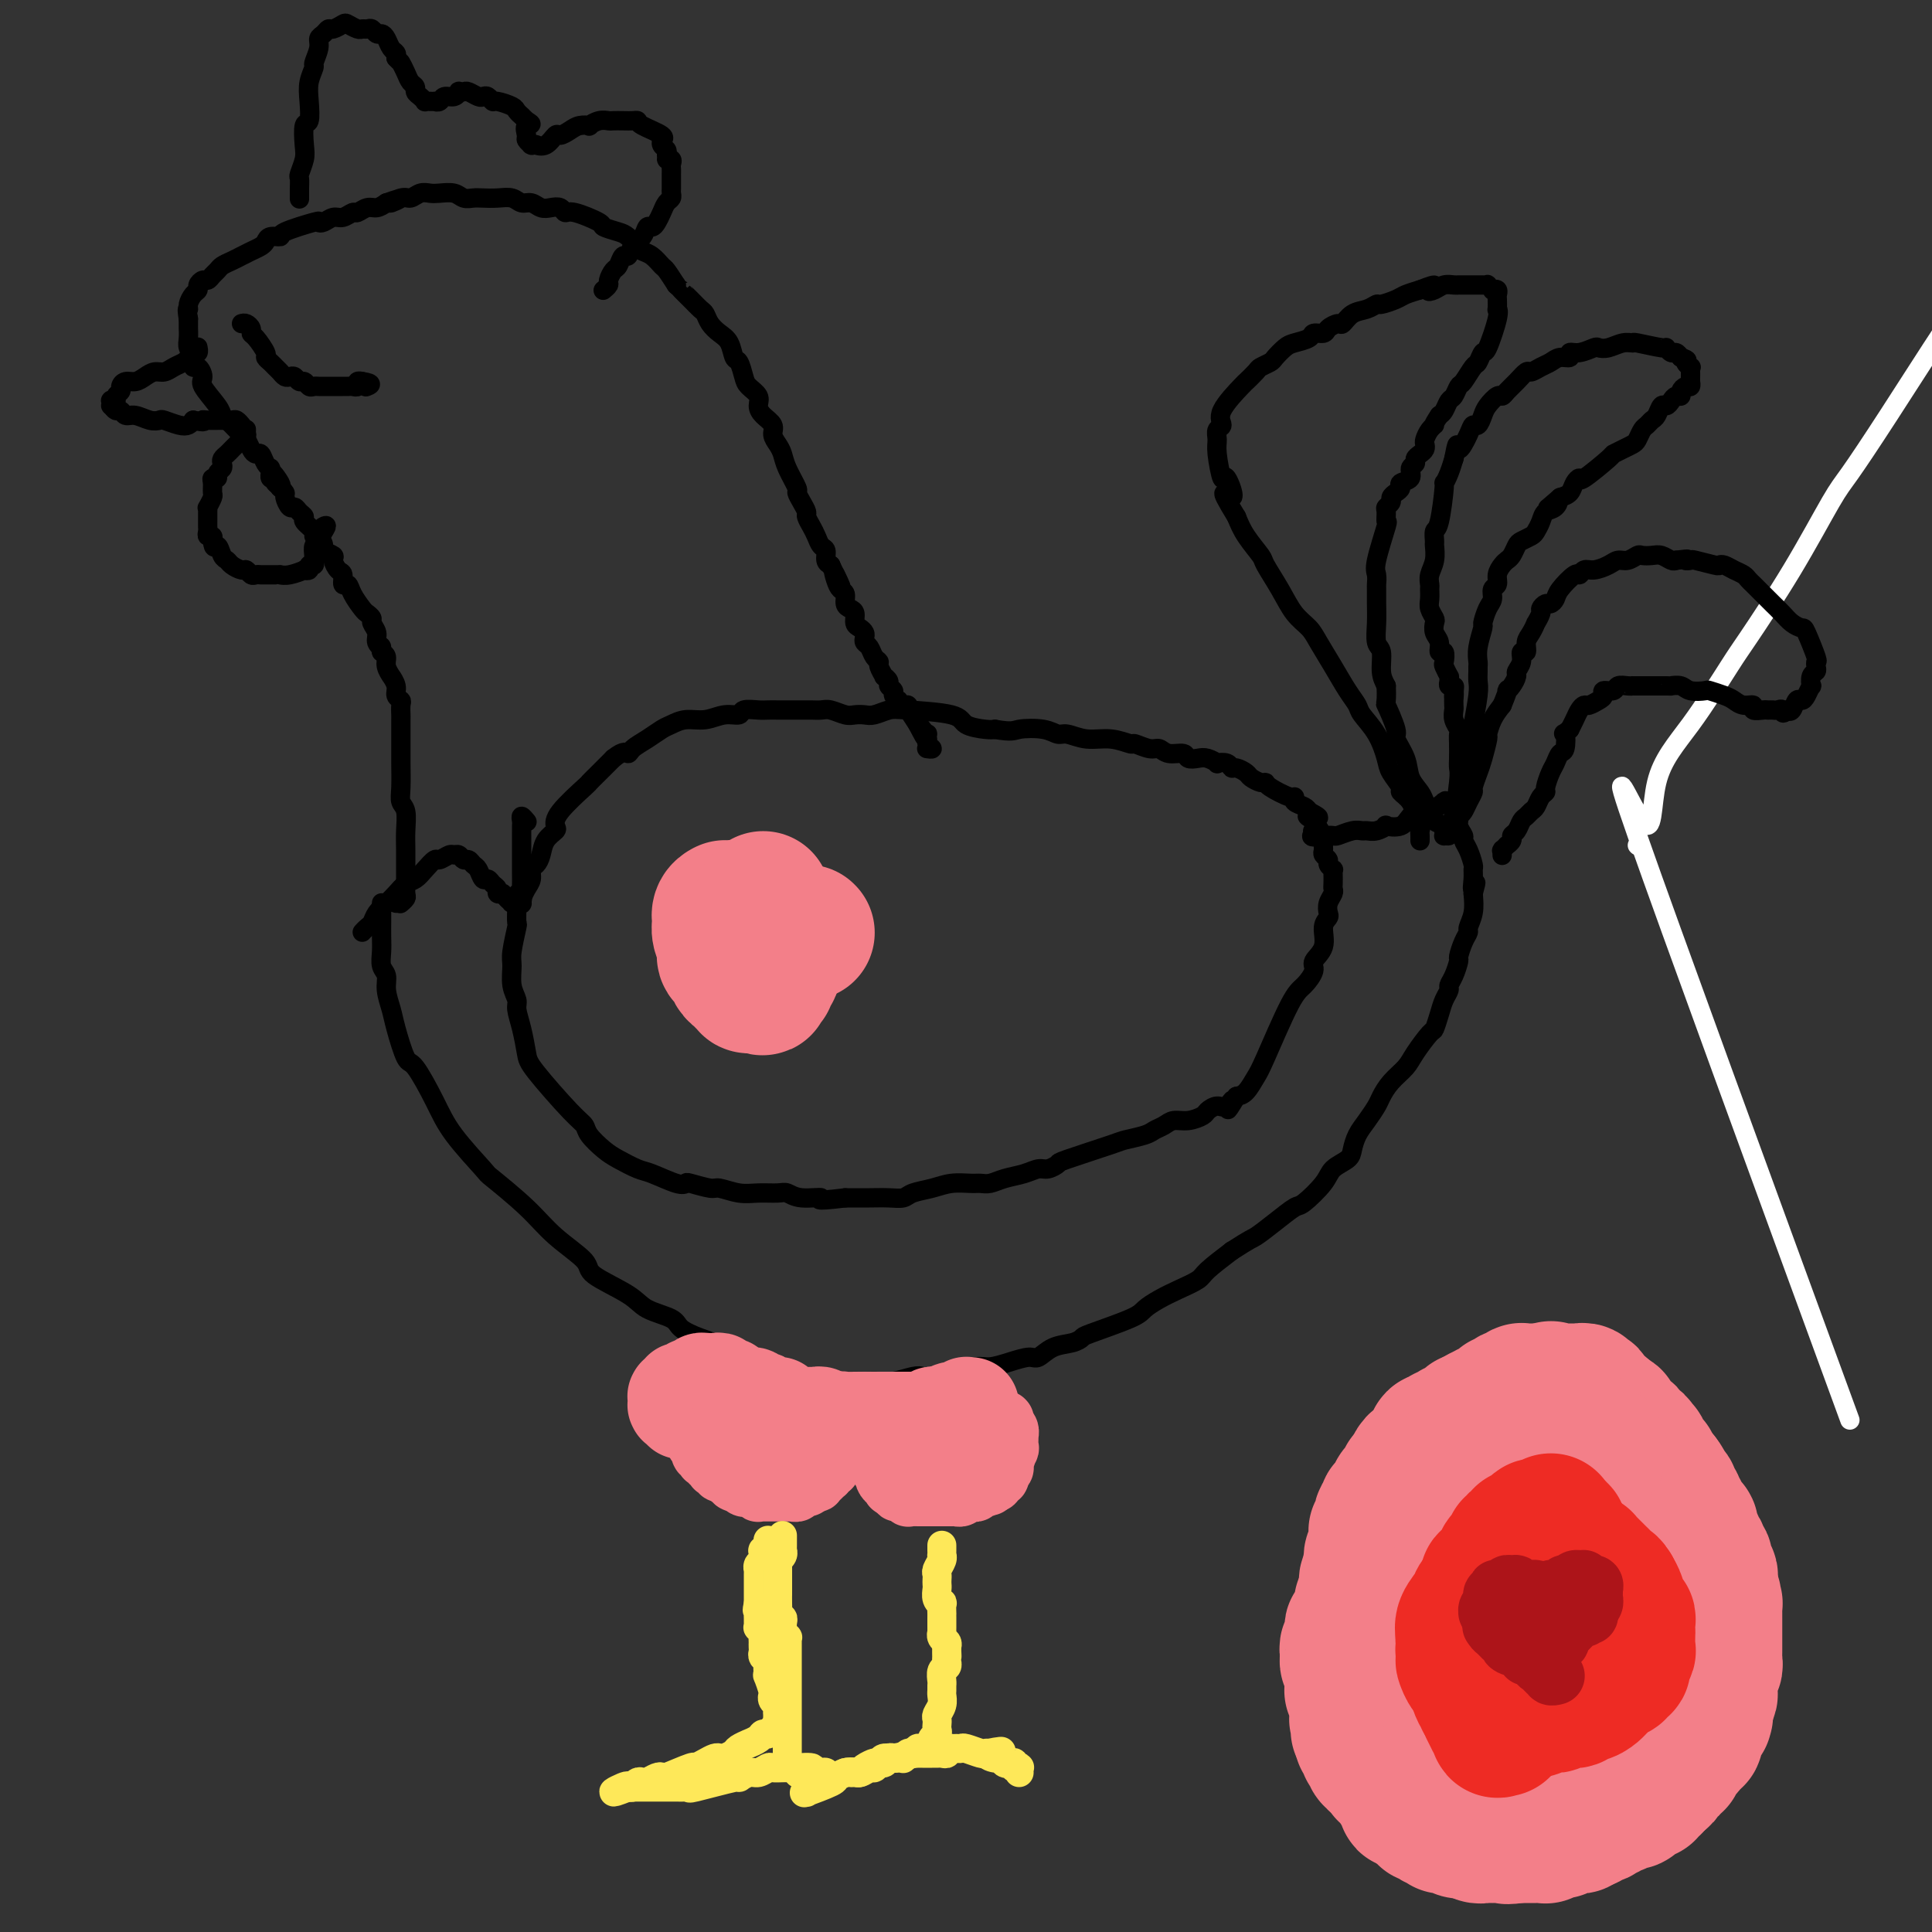 <svg viewBox='0 0 400 400' version='1.1' xmlns='http://www.w3.org/2000/svg' xmlns:xlink='http://www.w3.org/1999/xlink'><rect x="0" y="0" width="400" height="400" fill="#333333" stroke="none"/><g fill='none' stroke='#FFFFFF' stroke-width='4' stroke-linecap='round' stroke-linejoin='round'><path d='M339,175c0.000,0.000 0.100,0.100 0.1,0.1'/><path d='M383,294c-18.660,-50.970 -37.319,-101.941 -44,-121c-6.681,-19.059 -1.383,-6.208 1,-3c2.383,3.208 1.852,-3.229 3,-8c1.148,-4.771 3.974,-7.876 7,-12c3.026,-4.124 6.253,-9.266 8,-12c1.747,-2.734 2.014,-3.058 4,-6c1.986,-2.942 5.689,-8.500 9,-14c3.311,-5.500 6.229,-10.942 8,-14c1.771,-3.058 2.394,-3.731 4,-6c1.606,-2.269 4.195,-6.134 8,-12c3.805,-5.866 8.828,-13.733 11,-17c2.172,-3.267 1.494,-1.933 3,-4c1.506,-2.067 5.196,-7.534 7,-10c1.804,-2.466 1.722,-1.930 3,-4c1.278,-2.070 3.916,-6.747 6,-10c2.084,-3.253 3.615,-5.084 6,-8c2.385,-2.916 5.623,-6.918 7,-9c1.377,-2.082 0.892,-2.243 2,-4c1.108,-1.757 3.808,-5.111 6,-8c2.192,-2.889 3.876,-5.314 6,-8c2.124,-2.686 4.687,-5.634 6,-7c1.313,-1.366 1.377,-1.150 2,-2c0.623,-0.850 1.805,-2.765 3,-4c1.195,-1.235 2.403,-1.789 3,-2c0.597,-0.211 0.583,-0.079 1,-1c0.417,-0.921 1.267,-2.896 1,0c-0.267,2.896 -1.649,10.664 0,-1c1.649,-11.664 6.328,-42.761 1,0c-5.328,42.761 -20.664,159.381 -36,276'/></g>
<g fill='none' stroke='#F37F89' stroke-width='28' stroke-linecap='round' stroke-linejoin='round'><path d='M309,378c0.083,0.423 0.167,0.845 0,1c-0.167,0.155 -0.584,0.041 -1,0c-0.416,-0.041 -0.830,-0.011 -1,0c-0.170,0.011 -0.098,0.003 0,0c0.098,-0.003 0.220,-0.001 0,0c-0.220,0.001 -0.781,0.000 -1,0c-0.219,-0.000 -0.096,-0.000 0,0c0.096,0.000 0.165,0.000 0,0c-0.165,-0.000 -0.565,-0.000 -1,0c-0.435,0.000 -0.904,0.001 -1,0c-0.096,-0.001 0.180,-0.004 0,0c-0.180,0.004 -0.818,0.015 -1,0c-0.182,-0.015 0.091,-0.057 0,0c-0.091,0.057 -0.545,0.211 -1,0c-0.455,-0.211 -0.910,-0.789 -1,-1c-0.090,-0.211 0.186,-0.056 0,0c-0.186,0.056 -0.834,0.011 -1,0c-0.166,-0.011 0.149,0.011 0,0c-0.149,-0.011 -0.762,-0.056 -1,0c-0.238,0.056 -0.101,0.212 0,0c0.101,-0.212 0.167,-0.793 0,-1c-0.167,-0.207 -0.565,-0.042 -1,0c-0.435,0.042 -0.905,-0.040 -1,0c-0.095,0.040 0.186,0.203 0,0c-0.186,-0.203 -0.838,-0.772 -1,-1c-0.162,-0.228 0.167,-0.116 0,0c-0.167,0.116 -0.828,0.237 -1,0c-0.172,-0.237 0.146,-0.833 0,-1c-0.146,-0.167 -0.756,0.095 -1,0c-0.244,-0.095 -0.122,-0.548 0,-1'/><path d='M294,374c-1.574,-0.714 -1.009,0.002 -1,0c0.009,-0.002 -0.537,-0.722 -1,-1c-0.463,-0.278 -0.842,-0.113 -1,0c-0.158,0.113 -0.095,0.175 0,0c0.095,-0.175 0.223,-0.586 0,-1c-0.223,-0.414 -0.795,-0.832 -1,-1c-0.205,-0.168 -0.041,-0.088 0,0c0.041,0.088 -0.042,0.182 0,0c0.042,-0.182 0.207,-0.641 0,-1c-0.207,-0.359 -0.788,-0.617 -1,-1c-0.212,-0.383 -0.057,-0.890 0,-1c0.057,-0.110 0.015,0.178 0,0c-0.015,-0.178 -0.004,-0.821 0,-1c0.004,-0.179 0.002,0.107 0,0c-0.002,-0.107 -0.004,-0.607 0,-1c0.004,-0.393 0.015,-0.678 0,-1c-0.015,-0.322 -0.057,-0.682 0,-1c0.057,-0.318 0.211,-0.596 0,-1c-0.211,-0.404 -0.789,-0.934 -1,-1c-0.211,-0.066 -0.057,0.333 0,0c0.057,-0.333 0.015,-1.399 0,-2c-0.015,-0.601 -0.004,-0.738 0,-1c0.004,-0.262 0.001,-0.647 0,-1c-0.001,-0.353 -0.000,-0.672 0,-1c0.000,-0.328 -0.000,-0.665 0,-1c0.000,-0.335 0.001,-0.667 0,-1c-0.001,-0.333 -0.003,-0.667 0,-1c0.003,-0.333 0.011,-0.667 0,-1c-0.011,-0.333 -0.041,-0.667 0,-1c0.041,-0.333 0.155,-0.667 0,-1c-0.155,-0.333 -0.577,-0.667 -1,-1'/><path d='M287,350c-0.311,-2.869 -0.087,-1.542 0,-1c0.087,0.542 0.037,0.300 0,0c-0.037,-0.300 -0.063,-0.658 0,-1c0.063,-0.342 0.214,-0.669 0,-1c-0.214,-0.331 -0.793,-0.667 -1,-1c-0.207,-0.333 -0.041,-0.663 0,-1c0.041,-0.337 -0.041,-0.682 0,-1c0.041,-0.318 0.207,-0.610 0,-1c-0.207,-0.390 -0.787,-0.879 -1,-1c-0.213,-0.121 -0.061,0.126 0,0c0.061,-0.126 0.030,-0.625 0,-1c-0.030,-0.375 -0.061,-0.626 0,-1c0.061,-0.374 0.212,-0.870 0,-1c-0.212,-0.130 -0.788,0.105 -1,0c-0.212,-0.105 -0.061,-0.549 0,-1c0.061,-0.451 0.030,-0.908 0,-1c-0.030,-0.092 -0.061,0.183 0,0c0.061,-0.183 0.212,-0.824 0,-1c-0.212,-0.176 -0.789,0.111 -1,0c-0.211,-0.111 -0.057,-0.621 0,-1c0.057,-0.379 0.015,-0.626 0,-1c-0.015,-0.374 -0.004,-0.874 0,-1c0.004,-0.126 0.001,0.121 0,0c-0.001,-0.121 -0.000,-0.610 0,-1c0.000,-0.390 -0.001,-0.682 0,-1c0.001,-0.318 0.004,-0.663 0,-1c-0.004,-0.337 -0.015,-0.665 0,-1c0.015,-0.335 0.056,-0.677 0,-1c-0.056,-0.323 -0.207,-0.625 0,-1c0.207,-0.375 0.774,-0.821 1,-1c0.226,-0.179 0.113,-0.089 0,0'/><path d='M284,326c-0.464,-3.896 -0.125,-1.635 0,-1c0.125,0.635 0.037,-0.356 0,-1c-0.037,-0.644 -0.024,-0.942 0,-1c0.024,-0.058 0.059,0.125 0,0c-0.059,-0.125 -0.212,-0.558 0,-1c0.212,-0.442 0.789,-0.893 1,-1c0.211,-0.107 0.057,0.130 0,0c-0.057,-0.130 -0.015,-0.627 0,-1c0.015,-0.373 0.003,-0.621 0,-1c-0.003,-0.379 0.003,-0.889 0,-1c-0.003,-0.111 -0.015,0.177 0,0c0.015,-0.177 0.055,-0.821 0,-1c-0.055,-0.179 -0.207,0.106 0,0c0.207,-0.106 0.774,-0.602 1,-1c0.226,-0.398 0.112,-0.699 0,-1c-0.112,-0.301 -0.223,-0.601 0,-1c0.223,-0.399 0.778,-0.895 1,-1c0.222,-0.105 0.111,0.183 0,0c-0.111,-0.183 -0.222,-0.837 0,-1c0.222,-0.163 0.776,0.164 1,0c0.224,-0.164 0.117,-0.818 0,-1c-0.117,-0.182 -0.243,0.110 0,0c0.243,-0.110 0.854,-0.621 1,-1c0.146,-0.379 -0.172,-0.628 0,-1c0.172,-0.372 0.834,-0.869 1,-1c0.166,-0.131 -0.166,0.105 0,0c0.166,-0.105 0.829,-0.550 1,-1c0.171,-0.450 -0.150,-0.904 0,-1c0.150,-0.096 0.771,0.166 1,0c0.229,-0.166 0.065,-0.762 0,-1c-0.065,-0.238 -0.033,-0.119 0,0'/><path d='M292,305c1.482,-3.491 1.185,-1.719 1,-1c-0.185,0.719 -0.260,0.385 0,0c0.260,-0.385 0.855,-0.820 1,-1c0.145,-0.180 -0.158,-0.105 0,0c0.158,0.105 0.778,0.239 1,0c0.222,-0.239 0.045,-0.852 0,-1c-0.045,-0.148 0.041,0.170 0,0c-0.041,-0.170 -0.208,-0.829 0,-1c0.208,-0.171 0.791,0.146 1,0c0.209,-0.146 0.042,-0.756 0,-1c-0.042,-0.244 0.040,-0.122 0,0c-0.040,0.122 -0.203,0.243 0,0c0.203,-0.243 0.773,-0.850 1,-1c0.227,-0.150 0.112,0.157 0,0c-0.112,-0.157 -0.223,-0.778 0,-1c0.223,-0.222 0.778,-0.045 1,0c0.222,0.045 0.111,-0.040 0,0c-0.111,0.040 -0.222,0.207 0,0c0.222,-0.207 0.776,-0.786 1,-1c0.224,-0.214 0.116,-0.061 0,0c-0.116,0.061 -0.242,0.030 0,0c0.242,-0.030 0.852,-0.060 1,0c0.148,0.060 -0.167,0.208 0,0c0.167,-0.208 0.814,-0.774 1,-1c0.186,-0.226 -0.090,-0.112 0,0c0.090,0.112 0.545,0.222 1,0c0.455,-0.222 0.909,-0.778 1,-1c0.091,-0.222 -0.182,-0.111 0,0c0.182,0.111 0.818,0.222 1,0c0.182,-0.222 -0.091,-0.778 0,-1c0.091,-0.222 0.545,-0.111 1,0'/><path d='M305,294c2.249,-1.924 1.372,-1.233 1,-1c-0.372,0.233 -0.239,0.010 0,0c0.239,-0.010 0.585,0.195 1,0c0.415,-0.195 0.899,-0.788 1,-1c0.101,-0.212 -0.179,-0.043 0,0c0.179,0.043 0.819,-0.040 1,0c0.181,0.040 -0.096,0.203 0,0c0.096,-0.203 0.565,-0.772 1,-1c0.435,-0.228 0.835,-0.114 1,0c0.165,0.114 0.096,0.228 0,0c-0.096,-0.228 -0.218,-0.797 0,-1c0.218,-0.203 0.775,-0.040 1,0c0.225,0.040 0.116,-0.042 0,0c-0.116,0.042 -0.241,0.207 0,0c0.241,-0.207 0.848,-0.787 1,-1c0.152,-0.213 -0.151,-0.061 0,0c0.151,0.061 0.758,0.030 1,0c0.242,-0.030 0.121,-0.061 0,0c-0.121,0.061 -0.242,0.212 0,0c0.242,-0.212 0.849,-0.789 1,-1c0.151,-0.211 -0.152,-0.057 0,0c0.152,0.057 0.759,0.015 1,0c0.241,-0.015 0.116,-0.004 0,0c-0.116,0.004 -0.225,0.001 0,0c0.225,-0.001 0.782,-0.000 1,0c0.218,0.000 0.096,0.000 0,0c-0.096,-0.000 -0.167,-0.000 0,0c0.167,0.000 0.570,0.000 1,0c0.430,-0.000 0.885,-0.000 1,0c0.115,0.000 -0.110,0.000 0,0c0.110,-0.000 0.555,-0.000 1,0'/><path d='M320,288c2.276,-0.928 0.465,-0.249 0,0c-0.465,0.249 0.415,0.067 1,0c0.585,-0.067 0.874,-0.018 1,0c0.126,0.018 0.090,0.005 0,0c-0.090,-0.005 -0.235,-0.001 0,0c0.235,0.001 0.852,0.000 1,0c0.148,-0.000 -0.171,-0.000 0,0c0.171,0.000 0.831,0.000 1,0c0.169,-0.000 -0.152,-0.000 0,0c0.152,0.000 0.777,0.000 1,0c0.223,-0.000 0.045,-0.000 0,0c-0.045,0.000 0.044,0.000 0,0c-0.044,-0.000 -0.222,-0.000 0,0c0.222,0.000 0.843,0.000 1,0c0.157,-0.000 -0.150,-0.001 0,0c0.150,0.001 0.757,0.004 1,0c0.243,-0.004 0.121,-0.015 0,0c-0.121,0.015 -0.242,0.055 0,0c0.242,-0.055 0.848,-0.207 1,0c0.152,0.207 -0.151,0.772 0,1c0.151,0.228 0.757,0.118 1,0c0.243,-0.118 0.122,-0.243 0,0c-0.122,0.243 -0.244,0.853 0,1c0.244,0.147 0.854,-0.171 1,0c0.146,0.171 -0.172,0.830 0,1c0.172,0.170 0.833,-0.148 1,0c0.167,0.148 -0.162,0.761 0,1c0.162,0.239 0.813,0.103 1,0c0.187,-0.103 -0.089,-0.172 0,0c0.089,0.172 0.545,0.586 1,1'/><path d='M333,293c2.029,0.791 0.600,0.269 0,0c-0.600,-0.269 -0.372,-0.283 0,0c0.372,0.283 0.888,0.865 1,1c0.112,0.135 -0.180,-0.175 0,0c0.180,0.175 0.832,0.835 1,1c0.168,0.165 -0.147,-0.166 0,0c0.147,0.166 0.758,0.828 1,1c0.242,0.172 0.116,-0.146 0,0c-0.116,0.146 -0.223,0.756 0,1c0.223,0.244 0.777,0.122 1,0c0.223,-0.122 0.116,-0.243 0,0c-0.116,0.243 -0.241,0.849 0,1c0.241,0.151 0.848,-0.152 1,0c0.152,0.152 -0.152,0.757 0,1c0.152,0.243 0.759,0.122 1,0c0.241,-0.122 0.116,-0.244 0,0c-0.116,0.244 -0.224,0.853 0,1c0.224,0.147 0.778,-0.167 1,0c0.222,0.167 0.111,0.816 0,1c-0.111,0.184 -0.222,-0.095 0,0c0.222,0.095 0.778,0.565 1,1c0.222,0.435 0.111,0.833 0,1c-0.111,0.167 -0.222,0.101 0,0c0.222,-0.101 0.778,-0.238 1,0c0.222,0.238 0.111,0.852 0,1c-0.111,0.148 -0.223,-0.170 0,0c0.223,0.170 0.781,0.829 1,1c0.219,0.171 0.097,-0.146 0,0c-0.097,0.146 -0.171,0.756 0,1c0.171,0.244 0.585,0.122 1,0'/><path d='M344,306c1.718,2.250 0.512,1.373 0,1c-0.512,-0.373 -0.330,-0.244 0,0c0.330,0.244 0.807,0.604 1,1c0.193,0.396 0.103,0.828 0,1c-0.103,0.172 -0.220,0.083 0,0c0.220,-0.083 0.777,-0.162 1,0c0.223,0.162 0.111,0.564 0,1c-0.111,0.436 -0.222,0.904 0,1c0.222,0.096 0.776,-0.182 1,0c0.224,0.182 0.116,0.823 0,1c-0.116,0.177 -0.241,-0.111 0,0c0.241,0.111 0.848,0.622 1,1c0.152,0.378 -0.152,0.622 0,1c0.152,0.378 0.759,0.890 1,1c0.241,0.110 0.118,-0.182 0,0c-0.118,0.182 -0.229,0.836 0,1c0.229,0.164 0.797,-0.164 1,0c0.203,0.164 0.041,0.818 0,1c-0.041,0.182 0.041,-0.110 0,0c-0.041,0.110 -0.203,0.621 0,1c0.203,0.379 0.773,0.626 1,1c0.227,0.374 0.112,0.875 0,1c-0.112,0.125 -0.222,-0.126 0,0c0.222,0.126 0.777,0.629 1,1c0.223,0.371 0.116,0.610 0,1c-0.116,0.390 -0.241,0.930 0,1c0.241,0.070 0.849,-0.329 1,0c0.151,0.329 -0.155,1.387 0,2c0.155,0.613 0.773,0.780 1,1c0.227,0.220 0.065,0.491 0,1c-0.065,0.509 -0.032,1.254 0,2'/><path d='M354,329c1.563,3.454 0.471,0.589 0,0c-0.471,-0.589 -0.322,1.099 0,2c0.322,0.901 0.818,1.016 1,1c0.182,-0.016 0.049,-0.163 0,0c-0.049,0.163 -0.013,0.635 0,1c0.013,0.365 0.003,0.622 0,1c-0.003,0.378 -0.001,0.876 0,1c0.001,0.124 0.000,-0.125 0,0c-0.000,0.125 -0.000,0.625 0,1c0.000,0.375 0.000,0.625 0,1c-0.000,0.375 -0.000,0.874 0,1c0.000,0.126 0.000,-0.120 0,0c-0.000,0.120 -0.000,0.606 0,1c0.000,0.394 0.000,0.697 0,1c-0.000,0.303 -0.000,0.606 0,1c0.000,0.394 0.001,0.879 0,1c-0.001,0.121 -0.004,-0.124 0,0c0.004,0.124 0.015,0.616 0,1c-0.015,0.384 -0.057,0.662 0,1c0.057,0.338 0.211,0.738 0,1c-0.211,0.262 -0.789,0.386 -1,1c-0.211,0.614 -0.056,1.717 0,2c0.056,0.283 0.012,-0.256 0,0c-0.012,0.256 0.007,1.306 0,2c-0.007,0.694 -0.040,1.033 0,1c0.040,-0.033 0.154,-0.438 0,0c-0.154,0.438 -0.577,1.719 -1,3'/><path d='M353,354c-0.150,3.804 -0.026,0.813 0,0c0.026,-0.813 -0.046,0.553 0,1c0.046,0.447 0.209,-0.025 0,0c-0.209,0.025 -0.792,0.545 -1,1c-0.208,0.455 -0.042,0.844 0,1c0.042,0.156 -0.042,0.079 0,0c0.042,-0.079 0.208,-0.161 0,0c-0.208,0.161 -0.792,0.564 -1,1c-0.208,0.436 -0.041,0.906 0,1c0.041,0.094 -0.045,-0.186 0,0c0.045,0.186 0.222,0.838 0,1c-0.222,0.162 -0.844,-0.167 -1,0c-0.156,0.167 0.155,0.828 0,1c-0.155,0.172 -0.776,-0.147 -1,0c-0.224,0.147 -0.050,0.760 0,1c0.050,0.240 -0.024,0.107 0,0c0.024,-0.107 0.146,-0.187 0,0c-0.146,0.187 -0.560,0.643 -1,1c-0.440,0.357 -0.907,0.616 -1,1c-0.093,0.384 0.186,0.891 0,1c-0.186,0.109 -0.838,-0.182 -1,0c-0.162,0.182 0.167,0.837 0,1c-0.167,0.163 -0.828,-0.166 -1,0c-0.172,0.166 0.146,0.828 0,1c-0.146,0.172 -0.756,-0.146 -1,0c-0.244,0.146 -0.121,0.757 0,1c0.121,0.243 0.238,0.117 0,0c-0.238,-0.117 -0.833,-0.224 -1,0c-0.167,0.224 0.095,0.778 0,1c-0.095,0.222 -0.548,0.111 -1,0'/><path d='M342,369c-1.718,2.543 -0.512,1.400 0,1c0.512,-0.400 0.331,-0.056 0,0c-0.331,0.056 -0.810,-0.177 -1,0c-0.190,0.177 -0.090,0.765 0,1c0.090,0.235 0.169,0.116 0,0c-0.169,-0.116 -0.585,-0.228 -1,0c-0.415,0.228 -0.828,0.797 -1,1c-0.172,0.203 -0.103,0.040 0,0c0.103,-0.040 0.239,0.042 0,0c-0.239,-0.042 -0.853,-0.207 -1,0c-0.147,0.207 0.172,0.787 0,1c-0.172,0.213 -0.835,0.061 -1,0c-0.165,-0.061 0.167,-0.030 0,0c-0.167,0.030 -0.833,0.061 -1,0c-0.167,-0.061 0.166,-0.213 0,0c-0.166,0.213 -0.832,0.793 -1,1c-0.168,0.207 0.161,0.042 0,0c-0.161,-0.042 -0.813,0.040 -1,0c-0.187,-0.040 0.089,-0.203 0,0c-0.089,0.203 -0.545,0.772 -1,1c-0.455,0.228 -0.911,0.113 -1,0c-0.089,-0.113 0.187,-0.226 0,0c-0.187,0.226 -0.839,0.792 -1,1c-0.161,0.208 0.168,0.060 0,0c-0.168,-0.060 -0.833,-0.030 -1,0c-0.167,0.030 0.165,0.061 0,0c-0.165,-0.061 -0.828,-0.212 -1,0c-0.172,0.212 0.146,0.788 0,1c-0.146,0.212 -0.756,0.061 -1,0c-0.244,-0.061 -0.122,-0.030 0,0'/><path d='M328,377c-2.100,1.254 -0.352,0.389 0,0c0.352,-0.389 -0.694,-0.300 -1,0c-0.306,0.300 0.128,0.812 0,1c-0.128,0.188 -0.818,0.050 -1,0c-0.182,-0.050 0.143,-0.014 0,0c-0.143,0.014 -0.755,0.004 -1,0c-0.245,-0.004 -0.122,-0.002 0,0c0.122,0.002 0.243,0.004 0,0c-0.243,-0.004 -0.849,-0.015 -1,0c-0.151,0.015 0.152,0.057 0,0c-0.152,-0.057 -0.758,-0.211 -1,0c-0.242,0.211 -0.121,0.789 0,1c0.121,0.211 0.242,0.057 0,0c-0.242,-0.057 -0.848,-0.016 -1,0c-0.152,0.016 0.151,0.008 0,0c-0.151,-0.008 -0.757,-0.016 -1,0c-0.243,0.016 -0.122,0.057 0,0c0.122,-0.057 0.244,-0.211 0,0c-0.244,0.211 -0.854,0.789 -1,1c-0.146,0.211 0.172,0.057 0,0c-0.172,-0.057 -0.835,-0.015 -1,0c-0.165,0.015 0.167,0.004 0,0c-0.167,-0.004 -0.832,-0.001 -1,0c-0.168,0.001 0.161,0.000 0,0c-0.161,-0.000 -0.813,-0.000 -1,0c-0.187,0.000 0.090,0.000 0,0c-0.090,-0.000 -0.546,-0.000 -1,0c-0.454,0.000 -0.905,0.000 -1,0c-0.095,-0.000 0.167,-0.000 0,0c-0.167,0.000 -0.762,0.000 -1,0c-0.238,-0.000 -0.119,-0.000 0,0'/><path d='M314,380c-2.630,0.464 -2.206,0.124 -2,0c0.206,-0.124 0.195,-0.033 0,0c-0.195,0.033 -0.573,0.009 -1,0c-0.427,-0.009 -0.902,-0.002 -1,0c-0.098,0.002 0.180,0.001 0,0c-0.180,-0.001 -0.818,-0.000 -1,0c-0.182,0.000 0.092,0.001 0,0c-0.092,-0.001 -0.549,-0.004 -1,0c-0.451,0.004 -0.894,0.015 -1,0c-0.106,-0.015 0.125,-0.057 0,0c-0.125,0.057 -0.607,0.212 -1,0c-0.393,-0.212 -0.697,-0.793 -1,-1c-0.303,-0.207 -0.606,-0.040 -1,0c-0.394,0.040 -0.879,-0.046 -1,0c-0.121,0.046 0.123,0.223 0,0c-0.123,-0.223 -0.611,-0.847 -1,-1c-0.389,-0.153 -0.678,0.165 -1,0c-0.322,-0.165 -0.678,-0.814 -1,-1c-0.322,-0.186 -0.611,0.090 -1,0c-0.389,-0.090 -0.879,-0.545 -1,-1c-0.121,-0.455 0.126,-0.910 0,-1c-0.126,-0.090 -0.626,0.186 -1,0c-0.374,-0.186 -0.621,-0.834 -1,-1c-0.379,-0.166 -0.889,0.149 -1,0c-0.111,-0.149 0.177,-0.761 0,-1c-0.177,-0.239 -0.821,-0.105 -1,0c-0.179,0.105 0.106,0.182 0,0c-0.106,-0.182 -0.602,-0.623 -1,-1c-0.398,-0.377 -0.699,-0.688 -1,-1'/><path d='M292,371c-1.019,-0.946 -0.067,-0.310 0,0c0.067,0.310 -0.753,0.294 -1,0c-0.247,-0.294 0.078,-0.868 0,-1c-0.078,-0.132 -0.561,0.176 -1,0c-0.439,-0.176 -0.835,-0.835 -1,-1c-0.165,-0.165 -0.101,0.166 0,0c0.101,-0.166 0.237,-0.828 0,-1c-0.237,-0.172 -0.847,0.147 -1,0c-0.153,-0.147 0.151,-0.761 0,-1c-0.151,-0.239 -0.757,-0.103 -1,0c-0.243,0.103 -0.121,0.172 0,0c0.121,-0.172 0.242,-0.586 0,-1c-0.242,-0.414 -0.849,-0.829 -1,-1c-0.151,-0.171 0.152,-0.098 0,0c-0.152,0.098 -0.759,0.220 -1,0c-0.241,-0.220 -0.116,-0.780 0,-1c0.116,-0.220 0.223,-0.098 0,0c-0.223,0.098 -0.778,0.171 -1,0c-0.222,-0.171 -0.112,-0.586 0,-1c0.112,-0.414 0.226,-0.828 0,-1c-0.226,-0.172 -0.793,-0.102 -1,0c-0.207,0.102 -0.054,0.238 0,0c0.054,-0.238 0.011,-0.849 0,-1c-0.011,-0.151 0.011,0.157 0,0c-0.011,-0.157 -0.056,-0.778 0,-1c0.056,-0.222 0.211,-0.046 0,0c-0.211,0.046 -0.789,-0.039 -1,0c-0.211,0.039 -0.057,0.203 0,0c0.057,-0.203 0.016,-0.772 0,-1c-0.016,-0.228 -0.008,-0.114 0,0'/><path d='M282,359c-1.547,-1.797 -0.415,-0.289 0,0c0.415,0.289 0.112,-0.639 0,-1c-0.112,-0.361 -0.034,-0.153 0,0c0.034,0.153 0.023,0.251 0,0c-0.023,-0.251 -0.059,-0.851 0,-1c0.059,-0.149 0.212,0.152 0,0c-0.212,-0.152 -0.789,-0.758 -1,-1c-0.211,-0.242 -0.057,-0.122 0,0c0.057,0.122 0.015,0.244 0,0c-0.015,-0.244 -0.004,-0.854 0,-1c0.004,-0.146 0.001,0.172 0,0c-0.001,-0.172 -0.000,-0.835 0,-1c0.000,-0.165 -0.000,0.167 0,0c0.000,-0.167 0.001,-0.832 0,-1c-0.001,-0.168 -0.004,0.161 0,0c0.004,-0.161 0.015,-0.813 0,-1c-0.015,-0.187 -0.057,0.089 0,0c0.057,-0.089 0.211,-0.545 0,-1c-0.211,-0.455 -0.789,-0.911 -1,-1c-0.211,-0.089 -0.057,0.187 0,0c0.057,-0.187 0.015,-0.839 0,-1c-0.015,-0.161 -0.004,0.168 0,0c0.004,-0.168 0.001,-0.834 0,-1c-0.001,-0.166 -0.000,0.167 0,0c0.000,-0.167 0.000,-0.833 0,-1c-0.000,-0.167 -0.000,0.165 0,0c0.000,-0.165 0.000,-0.828 0,-1c-0.000,-0.172 -0.000,0.146 0,0c0.000,-0.146 0.000,-0.756 0,-1c-0.000,-0.244 -0.000,-0.122 0,0'/><path d='M280,345c-0.536,-2.327 -0.875,-1.144 -1,-1c-0.125,0.144 -0.034,-0.750 0,-1c0.034,-0.250 0.013,0.144 0,0c-0.013,-0.144 -0.018,-0.827 0,-1c0.018,-0.173 0.057,0.165 0,0c-0.057,-0.165 -0.211,-0.833 0,-1c0.211,-0.167 0.789,0.166 1,0c0.211,-0.166 0.057,-0.832 0,-1c-0.057,-0.168 -0.016,0.161 0,0c0.016,-0.161 0.008,-0.813 0,-1c-0.008,-0.187 -0.016,0.089 0,0c0.016,-0.089 0.057,-0.545 0,-1c-0.057,-0.455 -0.212,-0.909 0,-1c0.212,-0.091 0.793,0.182 1,0c0.207,-0.182 0.041,-0.818 0,-1c-0.041,-0.182 0.041,0.091 0,0c-0.041,-0.091 -0.207,-0.545 0,-1c0.207,-0.455 0.788,-0.910 1,-1c0.212,-0.090 0.056,0.187 0,0c-0.056,-0.187 -0.011,-0.838 0,-1c0.011,-0.162 -0.011,0.164 0,0c0.011,-0.164 0.056,-0.818 0,-1c-0.056,-0.182 -0.212,0.109 0,0c0.212,-0.109 0.793,-0.617 1,-1c0.207,-0.383 0.041,-0.642 0,-1c-0.041,-0.358 0.041,-0.817 0,-1c-0.041,-0.183 -0.207,-0.090 0,0c0.207,0.090 0.786,0.178 1,0c0.214,-0.178 0.061,-0.622 0,-1c-0.061,-0.378 -0.031,-0.689 0,-1'/><path d='M284,327c0.846,-3.028 0.963,-1.599 1,-1c0.037,0.599 -0.004,0.367 0,0c0.004,-0.367 0.052,-0.868 0,-1c-0.052,-0.132 -0.206,0.105 0,0c0.206,-0.105 0.772,-0.553 1,-1c0.228,-0.447 0.118,-0.893 0,-1c-0.118,-0.107 -0.242,0.126 0,0c0.242,-0.126 0.852,-0.612 1,-1c0.148,-0.388 -0.167,-0.677 0,-1c0.167,-0.323 0.816,-0.678 1,-1c0.184,-0.322 -0.095,-0.611 0,-1c0.095,-0.389 0.565,-0.879 1,-1c0.435,-0.121 0.833,0.126 1,0c0.167,-0.126 0.101,-0.625 0,-1c-0.101,-0.375 -0.237,-0.625 0,-1c0.237,-0.375 0.847,-0.875 1,-1c0.153,-0.125 -0.151,0.125 0,0c0.151,-0.125 0.758,-0.626 1,-1c0.242,-0.374 0.118,-0.622 0,-1c-0.118,-0.378 -0.229,-0.885 0,-1c0.229,-0.115 0.797,0.162 1,0c0.203,-0.162 0.041,-0.762 0,-1c-0.041,-0.238 0.041,-0.115 0,0c-0.041,0.115 -0.203,0.223 0,0c0.203,-0.223 0.772,-0.778 1,-1c0.228,-0.222 0.114,-0.111 0,0c-0.114,0.111 -0.227,0.223 0,0c0.227,-0.223 0.793,-0.781 1,-1c0.207,-0.219 0.056,-0.097 0,0c-0.056,0.097 -0.016,0.171 0,0c0.016,-0.171 0.008,-0.585 0,-1'/><path d='M295,308c1.929,-2.880 1.253,-0.580 1,0c-0.253,0.580 -0.082,-0.562 0,-1c0.082,-0.438 0.073,-0.174 0,0c-0.073,0.174 -0.212,0.257 0,0c0.212,-0.257 0.775,-0.852 1,-1c0.225,-0.148 0.112,0.153 0,0c-0.112,-0.153 -0.222,-0.759 0,-1c0.222,-0.241 0.777,-0.117 1,0c0.223,0.117 0.112,0.229 0,0c-0.112,-0.229 -0.227,-0.797 0,-1c0.227,-0.203 0.797,-0.040 1,0c0.203,0.040 0.040,-0.042 0,0c-0.040,0.042 0.042,0.208 0,0c-0.042,-0.208 -0.208,-0.792 0,-1c0.208,-0.208 0.792,-0.042 1,0c0.208,0.042 0.042,-0.042 0,0c-0.042,0.042 0.041,0.208 0,0c-0.041,-0.208 -0.207,-0.792 0,-1c0.207,-0.208 0.787,-0.042 1,0c0.213,0.042 0.061,-0.040 0,0c-0.061,0.040 -0.030,0.203 0,0c0.030,-0.203 0.060,-0.773 0,-1c-0.060,-0.227 -0.208,-0.112 0,0c0.208,0.112 0.774,0.223 1,0c0.226,-0.223 0.112,-0.778 0,-1c-0.112,-0.222 -0.222,-0.112 0,0c0.222,0.112 0.778,0.226 1,0c0.222,-0.226 0.111,-0.793 0,-1c-0.111,-0.207 -0.222,-0.056 0,0c0.222,0.056 0.778,0.016 1,0c0.222,-0.016 0.111,-0.008 0,0'/><path d='M304,299c1.614,-1.618 1.149,-1.165 1,-1c-0.149,0.165 0.017,0.040 0,0c-0.017,-0.040 -0.216,0.003 0,0c0.216,-0.003 0.846,-0.053 1,0c0.154,0.053 -0.169,0.210 0,0c0.169,-0.210 0.830,-0.788 1,-1c0.170,-0.212 -0.152,-0.057 0,0c0.152,0.057 0.777,0.016 1,0c0.223,-0.016 0.045,-0.008 0,0c-0.045,0.008 0.045,0.016 0,0c-0.045,-0.016 -0.223,-0.057 0,0c0.223,0.057 0.849,0.211 1,0c0.151,-0.211 -0.171,-0.788 0,-1c0.171,-0.212 0.834,-0.061 1,0c0.166,0.061 -0.167,0.030 0,0c0.167,-0.030 0.833,-0.061 1,0c0.167,0.061 -0.167,0.212 0,0c0.167,-0.212 0.833,-0.789 1,-1c0.167,-0.211 -0.167,-0.057 0,0c0.167,0.057 0.833,0.016 1,0c0.167,-0.016 -0.165,-0.008 0,0c0.165,0.008 0.828,0.016 1,0c0.172,-0.016 -0.146,-0.057 0,0c0.146,0.057 0.756,0.211 1,0c0.244,-0.211 0.122,-0.789 0,-1c-0.122,-0.211 -0.244,-0.057 0,0c0.244,0.057 0.853,0.015 1,0c0.147,-0.015 -0.167,-0.004 0,0c0.167,0.004 0.814,0.001 1,0c0.186,-0.001 -0.090,-0.000 0,0c0.090,0.000 0.545,0.000 1,0'/><path d='M318,294c2.183,-0.774 0.642,-0.208 0,0c-0.642,0.208 -0.383,0.060 0,0c0.383,-0.060 0.891,-0.030 1,0c0.109,0.030 -0.182,0.061 0,0c0.182,-0.061 0.837,-0.212 1,0c0.163,0.212 -0.168,0.789 0,1c0.168,0.211 0.833,0.056 1,0c0.167,-0.056 -0.165,-0.015 0,0c0.165,0.015 0.828,0.003 1,0c0.172,-0.003 -0.146,0.003 0,0c0.146,-0.003 0.757,-0.015 1,0c0.243,0.015 0.116,0.057 0,0c-0.116,-0.057 -0.223,-0.211 0,0c0.223,0.211 0.777,0.789 1,1c0.223,0.211 0.116,0.056 0,0c-0.116,-0.056 -0.242,-0.011 0,0c0.242,0.011 0.853,-0.011 1,0c0.147,0.011 -0.171,0.056 0,0c0.171,-0.056 0.829,-0.212 1,0c0.171,0.212 -0.146,0.793 0,1c0.146,0.207 0.756,0.041 1,0c0.244,-0.041 0.122,0.042 0,0c-0.122,-0.042 -0.244,-0.208 0,0c0.244,0.208 0.854,0.792 1,1c0.146,0.208 -0.171,0.042 0,0c0.171,-0.042 0.830,0.041 1,0c0.170,-0.041 -0.150,-0.207 0,0c0.150,0.207 0.771,0.786 1,1c0.229,0.214 0.065,0.061 0,0c-0.065,-0.061 -0.033,-0.031 0,0'/><path d='M330,299c1.796,0.713 0.285,-0.005 0,0c-0.285,0.005 0.656,0.733 1,1c0.344,0.267 0.092,0.071 0,0c-0.092,-0.071 -0.025,-0.019 0,0c0.025,0.019 0.007,0.005 0,0c-0.007,-0.005 -0.002,-0.001 0,0c0.002,0.001 0.001,0.001 0,0'/></g>
<g fill='none' stroke='#EE2B24' stroke-width='28' stroke-linecap='round' stroke-linejoin='round'><path d='M311,358c-0.455,-0.065 -0.910,-0.130 -1,0c-0.090,0.130 0.186,0.455 0,0c-0.186,-0.455 -0.834,-1.692 -1,-2c-0.166,-0.308 0.151,0.311 0,0c-0.151,-0.311 -0.769,-1.554 -1,-2c-0.231,-0.446 -0.074,-0.096 0,-1c0.074,-0.904 0.064,-3.062 0,-4c-0.064,-0.938 -0.182,-0.657 0,-1c0.182,-0.343 0.665,-1.310 1,-2c0.335,-0.690 0.524,-1.103 1,-2c0.476,-0.897 1.239,-2.279 2,-3c0.761,-0.721 1.518,-0.781 2,-1c0.482,-0.219 0.687,-0.596 1,-1c0.313,-0.404 0.732,-0.834 1,-1c0.268,-0.166 0.383,-0.067 1,0c0.617,0.067 1.734,0.102 2,0c0.266,-0.102 -0.321,-0.341 0,0c0.321,0.341 1.548,1.264 2,2c0.452,0.736 0.130,1.286 0,2c-0.130,0.714 -0.066,1.592 0,2c0.066,0.408 0.134,0.348 0,1c-0.134,0.652 -0.468,2.018 -1,3c-0.532,0.982 -1.260,1.581 -2,2c-0.740,0.419 -1.493,0.659 -2,1c-0.507,0.341 -0.768,0.782 -1,1c-0.232,0.218 -0.433,0.213 -1,0c-0.567,-0.213 -1.499,-0.634 -2,-1c-0.501,-0.366 -0.572,-0.676 -1,-1c-0.428,-0.324 -1.214,-0.662 -2,-1'/><path d='M309,349c-1.394,-0.848 -0.380,-2.469 0,-3c0.380,-0.531 0.124,0.027 0,-1c-0.124,-1.027 -0.117,-3.638 0,-5c0.117,-1.362 0.345,-1.475 1,-2c0.655,-0.525 1.736,-1.463 2,-2c0.264,-0.537 -0.291,-0.675 0,-1c0.291,-0.325 1.428,-0.839 2,-1c0.572,-0.161 0.580,0.029 1,0c0.420,-0.029 1.252,-0.279 2,0c0.748,0.279 1.410,1.085 2,2c0.590,0.915 1.106,1.937 1,3c-0.106,1.063 -0.833,2.165 -1,3c-0.167,0.835 0.227,1.401 0,2c-0.227,0.599 -1.076,1.229 -2,2c-0.924,0.771 -1.925,1.683 -3,2c-1.075,0.317 -2.225,0.039 -3,0c-0.775,-0.039 -1.174,0.161 -2,0c-0.826,-0.161 -2.077,-0.683 -3,-1c-0.923,-0.317 -1.517,-0.430 -2,-1c-0.483,-0.570 -0.854,-1.599 -1,-2c-0.146,-0.401 -0.065,-0.176 0,-1c0.065,-0.824 0.116,-2.697 0,-4c-0.116,-1.303 -0.397,-2.037 0,-3c0.397,-0.963 1.472,-2.157 2,-3c0.528,-0.843 0.508,-1.336 1,-2c0.492,-0.664 1.497,-1.498 2,-2c0.503,-0.502 0.506,-0.671 1,-1c0.494,-0.329 1.479,-0.819 2,-1c0.521,-0.181 0.577,-0.052 1,0c0.423,0.052 1.211,0.026 2,0'/><path d='M314,327c1.884,-1.257 1.093,0.100 1,1c-0.093,0.900 0.512,1.343 1,2c0.488,0.657 0.860,1.527 1,2c0.140,0.473 0.048,0.547 0,1c-0.048,0.453 -0.050,1.284 0,2c0.050,0.716 0.154,1.317 0,2c-0.154,0.683 -0.565,1.450 -1,2c-0.435,0.550 -0.895,0.885 -1,1c-0.105,0.115 0.144,0.012 0,0c-0.144,-0.012 -0.680,0.069 -1,0c-0.320,-0.069 -0.422,-0.287 -1,-1c-0.578,-0.713 -1.630,-1.919 -2,-3c-0.370,-1.081 -0.058,-2.036 0,-3c0.058,-0.964 -0.139,-1.936 0,-3c0.139,-1.064 0.614,-2.222 1,-3c0.386,-0.778 0.684,-1.178 1,-2c0.316,-0.822 0.652,-2.066 1,-3c0.348,-0.934 0.709,-1.557 1,-2c0.291,-0.443 0.511,-0.707 1,-1c0.489,-0.293 1.245,-0.615 2,-1c0.755,-0.385 1.508,-0.833 2,-1c0.492,-0.167 0.724,-0.053 1,0c0.276,0.053 0.596,0.045 1,0c0.404,-0.045 0.893,-0.126 1,0c0.107,0.126 -0.166,0.459 0,1c0.166,0.541 0.771,1.289 1,2c0.229,0.711 0.082,1.387 0,2c-0.082,0.613 -0.099,1.165 0,2c0.099,0.835 0.314,1.953 0,3c-0.314,1.047 -1.157,2.024 -2,3'/><path d='M322,330c-0.350,2.642 -0.723,2.746 -1,3c-0.277,0.254 -0.456,0.656 -1,1c-0.544,0.344 -1.451,0.629 -2,1c-0.549,0.371 -0.739,0.828 -1,1c-0.261,0.172 -0.592,0.058 -1,0c-0.408,-0.058 -0.894,-0.061 -1,0c-0.106,0.061 0.168,0.186 0,0c-0.168,-0.186 -0.777,-0.684 -1,-1c-0.223,-0.316 -0.061,-0.452 0,-1c0.061,-0.548 0.020,-1.510 0,-2c-0.020,-0.490 -0.020,-0.508 0,-1c0.020,-0.492 0.058,-1.456 0,-2c-0.058,-0.544 -0.213,-0.666 0,-1c0.213,-0.334 0.793,-0.878 1,-1c0.207,-0.122 0.041,0.179 0,0c-0.041,-0.179 0.041,-0.836 0,-1c-0.041,-0.164 -0.207,0.166 0,0c0.207,-0.166 0.788,-0.829 1,-1c0.212,-0.171 0.057,0.150 0,0c-0.057,-0.150 -0.015,-0.772 0,-1c0.015,-0.228 0.004,-0.061 0,0c-0.004,0.061 -0.001,0.018 0,0c0.001,-0.018 0.001,-0.009 0,0'/><path d='M321,315c-0.025,0.030 -0.049,0.059 0,0c0.049,-0.059 0.172,-0.208 0,0c-0.172,0.208 -0.638,0.773 -1,1c-0.362,0.227 -0.622,0.118 -1,0c-0.378,-0.118 -0.876,-0.243 -1,0c-0.124,0.243 0.126,0.854 0,1c-0.126,0.146 -0.626,-0.172 -1,0c-0.374,0.172 -0.621,0.835 -1,1c-0.379,0.165 -0.890,-0.167 -1,0c-0.110,0.167 0.182,0.832 0,1c-0.182,0.168 -0.837,-0.161 -1,0c-0.163,0.161 0.168,0.813 0,1c-0.168,0.187 -0.834,-0.091 -1,0c-0.166,0.091 0.167,0.549 0,1c-0.167,0.451 -0.833,0.894 -1,1c-0.167,0.106 0.167,-0.125 0,0c-0.167,0.125 -0.833,0.607 -1,1c-0.167,0.393 0.167,0.698 0,1c-0.167,0.302 -0.833,0.602 -1,1c-0.167,0.398 0.165,0.894 0,1c-0.165,0.106 -0.828,-0.179 -1,0c-0.172,0.179 0.146,0.821 0,1c-0.146,0.179 -0.757,-0.107 -1,0c-0.243,0.107 -0.117,0.606 0,1c0.117,0.394 0.224,0.683 0,1c-0.224,0.317 -0.778,0.662 -1,1c-0.222,0.338 -0.111,0.669 0,1'/><path d='M307,331c-2.410,2.658 -1.434,1.304 -1,1c0.434,-0.304 0.327,0.443 0,1c-0.327,0.557 -0.872,0.923 -1,1c-0.128,0.077 0.163,-0.134 0,0c-0.163,0.134 -0.779,0.613 -1,1c-0.221,0.387 -0.045,0.681 0,1c0.045,0.319 -0.040,0.663 0,1c0.040,0.337 0.206,0.668 0,1c-0.206,0.332 -0.783,0.665 -1,1c-0.217,0.335 -0.073,0.670 0,1c0.073,0.330 0.076,0.653 0,1c-0.076,0.347 -0.231,0.716 0,1c0.231,0.284 0.849,0.482 1,1c0.151,0.518 -0.166,1.354 0,2c0.166,0.646 0.815,1.100 1,1c0.185,-0.100 -0.095,-0.756 0,0c0.095,0.756 0.564,2.924 1,4c0.436,1.076 0.839,1.059 1,1c0.161,-0.059 0.081,-0.161 0,0c-0.081,0.161 -0.161,0.583 0,1c0.161,0.417 0.564,0.829 1,1c0.436,0.171 0.904,0.102 1,0c0.096,-0.102 -0.182,-0.238 0,0c0.182,0.238 0.822,0.848 1,1c0.178,0.152 -0.107,-0.155 0,0c0.107,0.155 0.606,0.771 1,1c0.394,0.229 0.683,0.072 1,0c0.317,-0.072 0.662,-0.058 1,0c0.338,0.058 0.668,0.159 1,0c0.332,-0.159 0.666,-0.580 1,-1'/><path d='M315,354c0.797,-0.150 0.791,-0.026 1,0c0.209,0.026 0.633,-0.046 1,0c0.367,0.046 0.675,0.209 1,0c0.325,-0.209 0.665,-0.792 1,-1c0.335,-0.208 0.666,-0.042 1,0c0.334,0.042 0.672,-0.040 1,0c0.328,0.040 0.647,0.203 1,0c0.353,-0.203 0.741,-0.772 1,-1c0.259,-0.228 0.388,-0.117 1,0c0.612,0.117 1.708,0.239 2,0c0.292,-0.239 -0.220,-0.837 0,-1c0.220,-0.163 1.171,0.111 2,0c0.829,-0.111 1.536,-0.607 2,-1c0.464,-0.393 0.683,-0.684 1,-1c0.317,-0.316 0.730,-0.659 1,-1c0.270,-0.341 0.397,-0.682 1,-1c0.603,-0.318 1.682,-0.614 2,-1c0.318,-0.386 -0.125,-0.860 0,-1c0.125,-0.140 0.818,0.056 1,0c0.182,-0.056 -0.147,-0.363 0,-1c0.147,-0.637 0.771,-1.603 1,-2c0.229,-0.397 0.062,-0.225 0,-1c-0.062,-0.775 -0.019,-2.497 0,-3c0.019,-0.503 0.015,0.212 0,0c-0.015,-0.212 -0.042,-1.351 0,-2c0.042,-0.649 0.152,-0.806 0,-1c-0.152,-0.194 -0.567,-0.423 -1,-1c-0.433,-0.577 -0.886,-1.501 -1,-2c-0.114,-0.499 0.110,-0.571 0,-1c-0.110,-0.429 -0.555,-1.214 -1,-2'/><path d='M334,329c-0.642,-1.106 -0.746,-0.870 -1,-1c-0.254,-0.130 -0.659,-0.626 -1,-1c-0.341,-0.374 -0.617,-0.626 -1,-1c-0.383,-0.374 -0.872,-0.871 -1,-1c-0.128,-0.129 0.106,0.110 0,0c-0.106,-0.110 -0.553,-0.569 -1,-1c-0.447,-0.431 -0.894,-0.832 -1,-1c-0.106,-0.168 0.130,-0.101 0,0c-0.130,0.101 -0.627,0.237 -1,0c-0.373,-0.237 -0.622,-0.848 -1,-1c-0.378,-0.152 -0.886,0.155 -1,0c-0.114,-0.155 0.165,-0.774 0,-1c-0.165,-0.226 -0.775,-0.061 -1,0c-0.225,0.061 -0.064,0.017 0,0c0.064,-0.017 0.032,-0.009 0,0'/></g>
<g fill='none' stroke='#AD1419' stroke-width='12' stroke-linecap='round' stroke-linejoin='round'><path d='M318,330c0.194,-0.425 0.389,-0.850 0,-1c-0.389,-0.150 -1.361,-0.026 -2,0c-0.639,0.026 -0.946,-0.047 -1,0c-0.054,0.047 0.144,0.212 0,0c-0.144,-0.212 -0.631,-0.803 -1,-1c-0.369,-0.197 -0.620,-0.000 -1,0c-0.380,0.000 -0.890,-0.196 -1,0c-0.110,0.196 0.181,0.783 0,1c-0.181,0.217 -0.832,0.062 -1,0c-0.168,-0.062 0.147,-0.032 0,0c-0.147,0.032 -0.757,0.065 -1,0c-0.243,-0.065 -0.118,-0.228 0,0c0.118,0.228 0.229,0.849 0,1c-0.229,0.151 -0.797,-0.167 -1,0c-0.203,0.167 -0.040,0.819 0,1c0.040,0.181 -0.042,-0.109 0,0c0.042,0.109 0.207,0.616 0,1c-0.207,0.384 -0.785,0.644 -1,1c-0.215,0.356 -0.068,0.807 0,1c0.068,0.193 0.057,0.129 0,0c-0.057,-0.129 -0.159,-0.323 0,0c0.159,0.323 0.580,1.161 1,2'/><path d='M309,336c-0.469,1.249 -0.141,0.372 0,0c0.141,-0.372 0.094,-0.239 0,0c-0.094,0.239 -0.236,0.585 0,1c0.236,0.415 0.852,0.899 1,1c0.148,0.101 -0.170,-0.180 0,0c0.170,0.180 0.828,0.821 1,1c0.172,0.179 -0.140,-0.106 0,0c0.140,0.106 0.734,0.602 1,1c0.266,0.398 0.205,0.699 1,1c0.795,0.301 2.447,0.601 3,1c0.553,0.399 0.007,0.896 0,1c-0.007,0.104 0.524,-0.183 1,0c0.476,0.183 0.897,0.838 1,1c0.103,0.162 -0.112,-0.168 0,0c0.112,0.168 0.551,0.833 1,1c0.449,0.167 0.909,-0.166 1,0c0.091,0.166 -0.186,0.829 0,1c0.186,0.171 0.834,-0.150 1,0c0.166,0.150 -0.151,0.772 0,1c0.151,0.228 0.772,0.061 1,0c0.228,-0.061 0.065,-0.018 0,0c-0.065,0.018 -0.033,0.009 0,0'/><path d='M319,332c0.033,-0.032 0.066,-0.064 0,0c-0.066,0.064 -0.230,0.224 0,0c0.230,-0.224 0.854,-0.831 1,-1c0.146,-0.169 -0.186,0.099 0,0c0.186,-0.099 0.891,-0.566 1,-1c0.109,-0.434 -0.378,-0.834 0,-1c0.378,-0.166 1.621,-0.096 2,0c0.379,0.096 -0.106,0.218 0,0c0.106,-0.218 0.803,-0.776 1,-1c0.197,-0.224 -0.106,-0.112 0,0c0.106,0.112 0.621,0.226 1,0c0.379,-0.226 0.624,-0.792 1,-1c0.376,-0.208 0.884,-0.057 1,0c0.116,0.057 -0.161,0.019 0,0c0.161,-0.019 0.760,-0.019 1,0c0.240,0.019 0.121,0.057 0,0c-0.121,-0.057 -0.243,-0.208 0,0c0.243,0.208 0.850,0.774 1,1c0.150,0.226 -0.156,0.112 0,0c0.156,-0.112 0.774,-0.224 1,0c0.226,0.224 0.061,0.782 0,1c-0.061,0.218 -0.017,0.096 0,0c0.017,-0.096 0.005,-0.166 0,0c-0.005,0.166 -0.005,0.569 0,1c0.005,0.431 0.015,0.889 0,1c-0.015,0.111 -0.056,-0.125 0,0c0.056,0.125 0.207,0.611 0,1c-0.207,0.389 -0.774,0.683 -1,1c-0.226,0.317 -0.113,0.659 0,1'/><path d='M329,334c-0.091,0.946 0.182,0.310 0,0c-0.182,-0.310 -0.818,-0.294 -1,0c-0.182,0.294 0.091,0.868 0,1c-0.091,0.132 -0.544,-0.177 -1,0c-0.456,0.177 -0.914,0.840 -1,1c-0.086,0.160 0.201,-0.182 0,0c-0.201,0.182 -0.890,0.890 -1,1c-0.110,0.110 0.359,-0.378 0,0c-0.359,0.378 -1.545,1.622 -2,2c-0.455,0.378 -0.178,-0.110 0,0c0.178,0.110 0.259,0.818 0,1c-0.259,0.182 -0.858,-0.162 -1,0c-0.142,0.162 0.172,0.828 0,1c-0.172,0.172 -0.830,-0.151 -1,0c-0.170,0.151 0.147,0.776 0,1c-0.147,0.224 -0.757,0.046 -1,0c-0.243,-0.046 -0.118,0.040 0,0c0.118,-0.040 0.228,-0.207 0,0c-0.228,0.207 -0.793,0.786 -1,1c-0.207,0.214 -0.055,0.061 0,0c0.055,-0.061 0.015,-0.030 0,0c-0.015,0.030 -0.004,0.061 0,0c0.004,-0.061 0.001,-0.212 0,0c-0.001,0.212 -0.000,0.788 0,1c0.000,0.212 0.000,0.061 0,0c-0.000,-0.061 -0.000,-0.030 0,0'/></g>
<g fill='none' stroke='#F37F89' stroke-width='12' stroke-linecap='round' stroke-linejoin='round'><path d='M144,293c0.002,-0.009 0.003,-0.017 0,0c-0.003,0.017 -0.011,0.061 0,0c0.011,-0.061 0.041,-0.227 0,0c-0.041,0.227 -0.151,0.845 0,1c0.151,0.155 0.565,-0.155 1,0c0.435,0.155 0.890,0.774 1,1c0.110,0.226 -0.125,0.060 0,0c0.125,-0.060 0.611,-0.012 1,0c0.389,0.012 0.682,-0.011 1,0c0.318,0.011 0.661,0.054 1,0c0.339,-0.054 0.673,-0.207 1,0c0.327,0.207 0.646,0.774 1,1c0.354,0.226 0.743,0.112 1,0c0.257,-0.112 0.383,-0.223 1,0c0.617,0.223 1.725,0.778 2,1c0.275,0.222 -0.282,0.111 0,0c0.282,-0.111 1.403,-0.222 2,0c0.597,0.222 0.671,0.776 1,1c0.329,0.224 0.914,0.116 1,0c0.086,-0.116 -0.328,-0.241 0,0c0.328,0.241 1.397,0.849 2,1c0.603,0.151 0.739,-0.156 1,0c0.261,0.156 0.647,0.775 1,1c0.353,0.225 0.672,0.058 1,0c0.328,-0.058 0.665,-0.005 1,0c0.335,0.005 0.667,-0.037 1,0c0.333,0.037 0.667,0.153 1,0c0.333,-0.153 0.667,-0.577 1,-1'/><path d='M168,299c3.886,0.928 1.601,0.248 1,0c-0.601,-0.248 0.482,-0.066 1,0c0.518,0.066 0.472,0.014 1,0c0.528,-0.014 1.629,0.010 2,0c0.371,-0.010 0.011,-0.054 0,0c-0.011,0.054 0.326,0.207 1,0c0.674,-0.207 1.686,-0.773 2,-1c0.314,-0.227 -0.071,-0.114 0,0c0.071,0.114 0.597,0.228 1,0c0.403,-0.228 0.682,-0.797 1,-1c0.318,-0.203 0.676,-0.040 1,0c0.324,0.040 0.613,-0.042 1,0c0.387,0.042 0.873,0.207 1,0c0.127,-0.207 -0.106,-0.788 0,-1c0.106,-0.212 0.550,-0.057 1,0c0.450,0.057 0.905,0.015 1,0c0.095,-0.015 -0.171,-0.004 0,0c0.171,0.004 0.778,0.001 1,0c0.222,-0.001 0.060,-0.000 0,0c-0.060,0.000 -0.017,0.000 0,0c0.017,-0.000 0.008,-0.000 0,0c-0.008,0.000 -0.016,0.000 0,0c0.016,-0.000 0.056,-0.000 0,0c-0.056,0.000 -0.207,0.001 0,0c0.207,-0.001 0.774,-0.003 1,0c0.226,0.003 0.112,0.011 0,0c-0.112,-0.011 -0.223,-0.041 0,0c0.223,0.041 0.778,0.155 1,0c0.222,-0.155 0.111,-0.577 0,-1'/><path d='M186,295c2.968,-0.618 1.388,-0.162 1,0c-0.388,0.162 0.417,0.029 1,0c0.583,-0.029 0.944,0.045 1,0c0.056,-0.045 -0.192,-0.208 0,0c0.192,0.208 0.826,0.788 1,1c0.174,0.212 -0.112,0.057 0,0c0.112,-0.057 0.621,-0.015 1,0c0.379,0.015 0.626,0.004 1,0c0.374,-0.004 0.873,-0.001 1,0c0.127,0.001 -0.120,0.001 0,0c0.120,-0.001 0.606,-0.004 1,0c0.394,0.004 0.697,0.015 1,0c0.303,-0.015 0.607,-0.057 1,0c0.393,0.057 0.875,0.211 1,0c0.125,-0.211 -0.106,-0.789 0,-1c0.106,-0.211 0.550,-0.057 1,0c0.450,0.057 0.907,0.015 1,0c0.093,-0.015 -0.178,-0.004 0,0c0.178,0.004 0.804,0.001 1,0c0.196,-0.001 -0.040,-0.000 0,0c0.040,0.000 0.354,0.000 1,0c0.646,-0.000 1.622,-0.000 2,0c0.378,0.000 0.158,0.000 0,0c-0.158,-0.000 -0.252,-0.000 0,0c0.252,0.000 0.852,0.001 1,0c0.148,-0.001 -0.157,-0.003 0,0c0.157,0.003 0.774,0.011 1,0c0.226,-0.011 0.061,-0.041 0,0c-0.061,0.041 -0.017,0.155 0,0c0.017,-0.155 0.009,-0.577 0,-1'/><path d='M205,294c3.167,-0.155 1.584,-0.041 1,0c-0.584,0.041 -0.171,0.011 0,0c0.171,-0.011 0.098,-0.003 0,0c-0.098,0.003 -0.222,0.001 0,0c0.222,-0.001 0.791,-0.000 1,0c0.209,0.000 0.060,0.000 0,0c-0.060,-0.000 -0.030,-0.000 0,0c0.030,0.000 0.061,0.000 0,0c-0.061,-0.000 -0.212,-0.001 0,0c0.212,0.001 0.789,0.004 1,0c0.211,-0.004 0.055,-0.016 0,0c-0.055,0.016 -0.011,0.060 0,0c0.011,-0.060 -0.011,-0.222 0,0c0.011,0.222 0.056,0.830 0,1c-0.056,0.170 -0.211,-0.096 0,0c0.211,0.096 0.788,0.556 1,1c0.212,0.444 0.058,0.873 0,1c-0.058,0.127 -0.020,-0.046 0,0c0.020,0.046 0.020,0.313 0,1c-0.020,0.687 -0.062,1.796 0,2c0.062,0.204 0.226,-0.496 0,0c-0.226,0.496 -0.844,2.190 -1,3c-0.156,0.810 0.150,0.738 0,1c-0.150,0.262 -0.758,0.859 -1,1c-0.242,0.141 -0.120,-0.172 0,0c0.120,0.172 0.238,0.830 0,1c-0.238,0.170 -0.833,-0.146 -1,0c-0.167,0.146 0.095,0.756 0,1c-0.095,0.244 -0.548,0.122 -1,0'/><path d='M205,307c-0.555,1.563 0.058,0.470 0,0c-0.058,-0.470 -0.785,-0.318 -1,0c-0.215,0.318 0.083,0.803 0,1c-0.083,0.197 -0.548,0.106 -1,0c-0.452,-0.106 -0.891,-0.225 -1,0c-0.109,0.225 0.111,0.796 0,1c-0.111,0.204 -0.554,0.041 -1,0c-0.446,-0.041 -0.894,0.042 -1,0c-0.106,-0.042 0.130,-0.207 0,0c-0.130,0.207 -0.626,0.788 -1,1c-0.374,0.212 -0.625,0.057 -1,0c-0.375,-0.057 -0.875,-0.015 -1,0c-0.125,0.015 0.125,0.004 0,0c-0.125,-0.004 -0.626,-0.001 -1,0c-0.374,0.001 -0.622,0.000 -1,0c-0.378,-0.000 -0.888,-0.000 -1,0c-0.112,0.000 0.172,0.000 0,0c-0.172,-0.000 -0.802,-0.000 -1,0c-0.198,0.000 0.035,0.000 0,0c-0.035,-0.000 -0.339,-0.000 -1,0c-0.661,0.000 -1.679,0.001 -2,0c-0.321,-0.001 0.053,-0.004 0,0c-0.053,0.004 -0.535,0.015 -1,0c-0.465,-0.015 -0.913,-0.057 -1,0c-0.087,0.057 0.187,0.212 0,0c-0.187,-0.212 -0.835,-0.792 -1,-1c-0.165,-0.208 0.152,-0.046 0,0c-0.152,0.046 -0.772,-0.026 -1,0c-0.228,0.026 -0.065,0.150 0,0c0.065,-0.150 0.033,-0.575 0,-1'/><path d='M186,308c-2.250,-0.246 -1.374,0.140 -1,0c0.374,-0.140 0.245,-0.807 0,-1c-0.245,-0.193 -0.605,0.089 -1,0c-0.395,-0.089 -0.824,-0.548 -1,-1c-0.176,-0.452 -0.100,-0.896 0,-1c0.100,-0.104 0.223,0.131 0,0c-0.223,-0.131 -0.792,-0.627 -1,-1c-0.208,-0.373 -0.056,-0.622 0,-1c0.056,-0.378 0.015,-0.886 0,-1c-0.015,-0.114 -0.004,0.166 0,0c0.004,-0.166 0.001,-0.776 0,-1c-0.001,-0.224 -0.000,-0.060 0,0c0.000,0.060 0.000,0.016 0,0c-0.000,-0.016 -0.000,-0.004 0,0c0.000,0.004 0.000,0.001 0,0c-0.000,-0.001 -0.000,-0.001 0,0'/><path d='M195,304c-0.033,0.114 -0.065,0.228 0,0c0.065,-0.228 0.228,-0.797 0,-1c-0.228,-0.203 -0.847,-0.040 -1,0c-0.153,0.040 0.162,-0.042 0,0c-0.162,0.042 -0.799,0.207 -1,0c-0.201,-0.207 0.033,-0.788 0,-1c-0.033,-0.212 -0.335,-0.057 -1,0c-0.665,0.057 -1.695,0.015 -2,0c-0.305,-0.015 0.114,-0.004 0,0c-0.114,0.004 -0.761,0.001 -1,0c-0.239,-0.001 -0.068,-0.000 0,0c0.068,0.000 0.034,0.000 0,0'/><path d='M173,302c0.113,0.030 0.226,0.061 0,0c-0.226,-0.061 -0.793,-0.212 -1,0c-0.207,0.212 -0.056,0.789 0,1c0.056,0.211 0.015,0.055 0,0c-0.015,-0.055 -0.004,-0.011 0,0c0.004,0.011 0.001,-0.011 0,0c-0.001,0.011 -0.001,0.056 0,0c0.001,-0.056 0.001,-0.211 0,0c-0.001,0.211 -0.004,0.789 0,1c0.004,0.211 0.015,0.056 0,0c-0.015,-0.056 -0.057,-0.011 0,0c0.057,0.011 0.211,-0.011 0,0c-0.211,0.011 -0.789,0.056 -1,0c-0.211,-0.056 -0.056,-0.212 0,0c0.056,0.212 0.011,0.793 0,1c-0.011,0.207 0.011,0.042 0,0c-0.011,-0.042 -0.054,0.040 0,0c0.054,-0.040 0.207,-0.203 0,0c-0.207,0.203 -0.772,0.772 -1,1c-0.228,0.228 -0.117,0.114 0,0c0.117,-0.114 0.242,-0.227 0,0c-0.242,0.227 -0.849,0.793 -1,1c-0.151,0.207 0.155,0.056 0,0c-0.155,-0.056 -0.773,-0.015 -1,0c-0.227,0.015 -0.065,0.004 0,0c0.065,-0.004 0.032,-0.002 0,0'/><path d='M168,307c-1.018,1.000 -1.061,0.999 -1,1c0.061,0.001 0.228,0.004 0,0c-0.228,-0.004 -0.849,-0.015 -1,0c-0.151,0.015 0.170,0.057 0,0c-0.170,-0.057 -0.829,-0.211 -1,0c-0.171,0.211 0.147,0.789 0,1c-0.147,0.211 -0.758,0.057 -1,0c-0.242,-0.057 -0.116,-0.015 0,0c0.116,0.015 0.223,0.004 0,0c-0.223,-0.004 -0.777,-0.001 -1,0c-0.223,0.001 -0.116,0.000 0,0c0.116,-0.000 0.243,-0.000 0,0c-0.243,0.000 -0.854,0.000 -1,0c-0.146,-0.000 0.172,-0.000 0,0c-0.172,0.000 -0.835,-0.000 -1,0c-0.165,0.000 0.167,0.000 0,0c-0.167,-0.000 -0.833,-0.000 -1,0c-0.167,0.000 0.167,0.000 0,0c-0.167,-0.000 -0.833,-0.000 -1,0c-0.167,0.000 0.166,0.001 0,0c-0.166,-0.001 -0.832,-0.004 -1,0c-0.168,0.004 0.161,0.015 0,0c-0.161,-0.015 -0.813,-0.057 -1,0c-0.187,0.057 0.089,0.212 0,0c-0.089,-0.212 -0.545,-0.793 -1,-1c-0.455,-0.207 -0.909,-0.042 -1,0c-0.091,0.042 0.182,-0.040 0,0c-0.182,0.040 -0.818,0.203 -1,0c-0.182,-0.203 0.091,-0.772 0,-1c-0.091,-0.228 -0.545,-0.114 -1,0'/><path d='M153,307c-2.255,-0.016 -0.393,-0.056 0,0c0.393,0.056 -0.683,0.207 -1,0c-0.317,-0.207 0.126,-0.774 0,-1c-0.126,-0.226 -0.823,-0.112 -1,0c-0.177,0.112 0.164,0.222 0,0c-0.164,-0.222 -0.832,-0.778 -1,-1c-0.168,-0.222 0.166,-0.111 0,0c-0.166,0.111 -0.832,0.223 -1,0c-0.168,-0.223 0.161,-0.782 0,-1c-0.161,-0.218 -0.814,-0.096 -1,0c-0.186,0.096 0.095,0.165 0,0c-0.095,-0.165 -0.565,-0.565 -1,-1c-0.435,-0.435 -0.834,-0.905 -1,-1c-0.166,-0.095 -0.097,0.186 0,0c0.097,-0.186 0.223,-0.838 0,-1c-0.223,-0.162 -0.796,0.168 -1,0c-0.204,-0.168 -0.041,-0.833 0,-1c0.041,-0.167 -0.042,0.165 0,0c0.042,-0.165 0.207,-0.828 0,-1c-0.207,-0.172 -0.788,0.146 -1,0c-0.212,-0.146 -0.057,-0.757 0,-1c0.057,-0.243 0.015,-0.118 0,0c-0.015,0.118 -0.004,0.228 0,0c0.004,-0.228 0.001,-0.793 0,-1c-0.001,-0.207 -0.000,-0.056 0,0c0.000,0.056 0.000,0.016 0,0c-0.000,-0.016 -0.000,-0.008 0,0'/></g>
<g fill='none' stroke='#F37F89' stroke-width='28' stroke-linecap='round' stroke-linejoin='round'><path d='M167,193c0.000,0.000 0.100,0.100 0.1,0.1'/><path d='M165,193c-0.331,0.009 -0.663,0.017 -1,0c-0.337,-0.017 -0.681,-0.061 -1,0c-0.319,0.061 -0.614,0.227 -1,0c-0.386,-0.227 -0.862,-0.848 -1,-1c-0.138,-0.152 0.062,0.166 0,0c-0.062,-0.166 -0.388,-0.814 -1,-1c-0.612,-0.186 -1.512,0.090 -2,0c-0.488,-0.090 -0.564,-0.546 -1,-1c-0.436,-0.454 -1.231,-0.906 -2,-1c-0.769,-0.094 -1.513,0.171 -2,0c-0.487,-0.171 -0.718,-0.778 -1,-1c-0.282,-0.222 -0.615,-0.057 -1,0c-0.385,0.057 -0.821,0.007 -1,0c-0.179,-0.007 -0.102,0.027 0,0c0.102,-0.027 0.227,-0.117 0,0c-0.227,0.117 -0.808,0.441 -1,1c-0.192,0.559 0.004,1.353 0,2c-0.004,0.647 -0.208,1.147 0,2c0.208,0.853 0.829,2.060 1,3c0.171,0.940 -0.109,1.614 0,2c0.109,0.386 0.608,0.486 1,1c0.392,0.514 0.679,1.444 1,2c0.321,0.556 0.678,0.737 1,1c0.322,0.263 0.611,0.606 1,1c0.389,0.394 0.877,0.837 1,1c0.123,0.163 -0.121,0.044 0,0c0.121,-0.044 0.606,-0.013 1,0c0.394,0.013 0.697,0.006 1,0'/><path d='M157,204c1.172,0.838 1.102,0.432 1,0c-0.102,-0.432 -0.238,-0.889 0,-1c0.238,-0.111 0.848,0.125 1,0c0.152,-0.125 -0.156,-0.610 0,-1c0.156,-0.390 0.774,-0.686 1,-1c0.226,-0.314 0.061,-0.646 0,-1c-0.061,-0.354 -0.016,-0.730 0,-1c0.016,-0.270 0.004,-0.436 0,-1c-0.004,-0.564 -0.001,-1.527 0,-2c0.001,-0.473 0.001,-0.455 0,-1c-0.001,-0.545 -0.004,-1.653 0,-2c0.004,-0.347 0.015,0.065 0,0c-0.015,-0.065 -0.056,-0.609 0,-1c0.056,-0.391 0.207,-0.630 0,-1c-0.207,-0.370 -0.774,-0.872 -1,-1c-0.226,-0.128 -0.113,0.119 0,0c0.113,-0.119 0.226,-0.602 0,-1c-0.226,-0.398 -0.793,-0.709 -1,-1c-0.207,-0.291 -0.056,-0.561 0,-1c0.056,-0.439 0.015,-1.045 0,-1c-0.015,0.045 -0.004,0.743 0,1c0.004,0.257 0.001,0.073 0,0c-0.001,-0.073 -0.001,-0.037 0,0'/></g>
<g fill='none' stroke='#000000' stroke-width='4' stroke-linecap='round' stroke-linejoin='round'><path d='M50,67c0.306,-0.085 0.612,-0.170 1,0c0.388,0.170 0.860,0.595 1,1c0.140,0.405 -0.050,0.791 0,1c0.050,0.209 0.342,0.241 1,1c0.658,0.759 1.682,2.245 2,3c0.318,0.755 -0.069,0.780 0,1c0.069,0.220 0.596,0.633 1,1c0.404,0.367 0.686,0.686 1,1c0.314,0.314 0.662,0.624 1,1c0.338,0.376 0.668,0.818 1,1c0.332,0.182 0.666,0.105 1,0c0.334,-0.105 0.667,-0.238 1,0c0.333,0.238 0.667,0.848 1,1c0.333,0.152 0.666,-0.156 1,0c0.334,0.156 0.671,0.774 1,1c0.329,0.226 0.652,0.061 1,0c0.348,-0.061 0.723,-0.016 1,0c0.277,0.016 0.455,0.004 1,0c0.545,-0.004 1.455,-0.001 2,0c0.545,0.001 0.724,0.001 1,0c0.276,-0.001 0.647,-0.004 1,0c0.353,0.004 0.687,0.015 1,0c0.313,-0.015 0.606,-0.057 1,0c0.394,0.057 0.890,0.211 1,0c0.110,-0.211 -0.166,-0.789 0,-1c0.166,-0.211 0.776,-0.057 1,0c0.224,0.057 0.064,0.016 0,0c-0.064,-0.016 -0.032,-0.008 0,0'/><path d='M75,79c2.702,0.381 1.458,0.833 1,1c-0.458,0.167 -0.131,0.048 0,0c0.131,-0.048 0.065,-0.024 0,0'/><path d='M41,72c-0.023,-0.120 -0.047,-0.239 0,0c0.047,0.239 0.164,0.837 0,1c-0.164,0.163 -0.610,-0.110 -1,0c-0.390,0.110 -0.723,0.603 -1,1c-0.277,0.397 -0.497,0.697 -1,1c-0.503,0.303 -1.289,0.607 -2,1c-0.711,0.393 -1.346,0.875 -2,1c-0.654,0.125 -1.328,-0.107 -2,0c-0.672,0.107 -1.342,0.554 -2,1c-0.658,0.446 -1.305,0.893 -2,1c-0.695,0.107 -1.439,-0.125 -2,0c-0.561,0.125 -0.939,0.608 -1,1c-0.061,0.392 0.194,0.692 0,1c-0.194,0.308 -0.836,0.622 -1,1c-0.164,0.378 0.152,0.818 0,1c-0.152,0.182 -0.770,0.105 -1,0c-0.230,-0.105 -0.073,-0.240 0,0c0.073,0.240 0.060,0.853 0,1c-0.060,0.147 -0.169,-0.172 0,0c0.169,0.172 0.615,0.834 1,1c0.385,0.166 0.709,-0.166 1,0c0.291,0.166 0.548,0.828 1,1c0.452,0.172 1.097,-0.147 2,0c0.903,0.147 2.063,0.758 3,1c0.937,0.242 1.652,0.115 2,0c0.348,-0.115 0.330,-0.216 1,0c0.670,0.216 2.026,0.751 3,1c0.974,0.249 1.564,0.214 2,0c0.436,-0.214 0.718,-0.607 1,-1'/><path d='M40,87c2.908,0.618 2.180,0.165 2,0c-0.180,-0.165 0.190,-0.040 1,0c0.810,0.040 2.060,-0.003 3,0c0.940,0.003 1.572,0.052 2,0c0.428,-0.052 0.654,-0.206 1,0c0.346,0.206 0.813,0.773 1,1c0.187,0.227 0.093,0.113 0,0'/><path d='M51,89c-0.002,0.032 -0.003,0.064 0,0c0.003,-0.064 0.011,-0.223 0,0c-0.011,0.223 -0.041,0.830 0,1c0.041,0.170 0.151,-0.095 0,0c-0.151,0.095 -0.565,0.550 -1,1c-0.435,0.450 -0.891,0.894 -1,1c-0.109,0.106 0.128,-0.126 0,0c-0.128,0.126 -0.622,0.611 -1,1c-0.378,0.389 -0.641,0.681 -1,1c-0.359,0.319 -0.813,0.664 -1,1c-0.187,0.336 -0.106,0.664 0,1c0.106,0.336 0.239,0.680 0,1c-0.239,0.320 -0.849,0.615 -1,1c-0.151,0.385 0.157,0.861 0,1c-0.157,0.139 -0.778,-0.060 -1,0c-0.222,0.060 -0.045,0.380 0,1c0.045,0.620 -0.040,1.541 0,2c0.040,0.459 0.207,0.455 0,1c-0.207,0.545 -0.788,1.637 -1,2c-0.212,0.363 -0.057,-0.005 0,0c0.057,0.005 0.014,0.384 0,1c-0.014,0.616 -0.000,1.471 0,2c0.000,0.529 -0.014,0.734 0,1c0.014,0.266 0.056,0.593 0,1c-0.056,0.407 -0.211,0.892 0,1c0.211,0.108 0.788,-0.163 1,0c0.212,0.163 0.061,0.761 0,1c-0.061,0.239 -0.030,0.120 0,0'/><path d='M44,112c0.180,2.129 0.629,0.953 1,1c0.371,0.047 0.663,1.318 1,2c0.337,0.682 0.720,0.775 1,1c0.280,0.225 0.456,0.582 1,1c0.544,0.418 1.455,0.897 2,1c0.545,0.103 0.722,-0.168 1,0c0.278,0.168 0.655,0.777 1,1c0.345,0.223 0.657,0.060 1,0c0.343,-0.060 0.718,-0.016 1,0c0.282,0.016 0.472,0.005 1,0c0.528,-0.005 1.393,-0.005 2,0c0.607,0.005 0.957,0.015 1,0c0.043,-0.015 -0.219,-0.056 0,0c0.219,0.056 0.919,0.207 2,0c1.081,-0.207 2.542,-0.773 3,-1c0.458,-0.227 -0.088,-0.116 0,0c0.088,0.116 0.808,0.237 1,0c0.192,-0.237 -0.144,-0.832 0,-1c0.144,-0.168 0.770,0.091 1,0c0.230,-0.091 0.065,-0.531 0,-1c-0.065,-0.469 -0.032,-0.966 0,-1c0.032,-0.034 0.061,0.393 0,0c-0.061,-0.393 -0.213,-1.608 0,-2c0.213,-0.392 0.789,0.040 1,0c0.211,-0.040 0.056,-0.550 0,-1c-0.056,-0.450 -0.012,-0.839 0,-1c0.012,-0.161 -0.007,-0.095 0,0c0.007,0.095 0.040,0.218 0,0c-0.040,-0.218 -0.154,-0.777 0,-1c0.154,-0.223 0.577,-0.112 1,0'/><path d='M67,110c1.089,-1.622 0.311,-1.178 0,-1c-0.311,0.178 -0.156,0.089 0,0'/><path d='M75,193c0.327,-0.357 0.654,-0.714 1,-1c0.346,-0.286 0.712,-0.500 1,-1c0.288,-0.500 0.500,-1.285 1,-2c0.500,-0.715 1.288,-1.360 2,-2c0.712,-0.640 1.346,-1.276 2,-2c0.654,-0.724 1.326,-1.538 2,-2c0.674,-0.462 1.350,-0.573 2,-1c0.650,-0.427 1.273,-1.172 2,-2c0.727,-0.828 1.557,-1.740 2,-2c0.443,-0.260 0.500,0.130 1,0c0.500,-0.130 1.443,-0.782 2,-1c0.557,-0.218 0.726,-0.003 1,0c0.274,0.003 0.651,-0.208 1,0c0.349,0.208 0.671,0.834 1,1c0.329,0.166 0.666,-0.128 1,0c0.334,0.128 0.667,0.678 1,1c0.333,0.322 0.668,0.415 1,1c0.332,0.585 0.662,1.663 1,2c0.338,0.337 0.683,-0.067 1,0c0.317,0.067 0.606,0.606 1,1c0.394,0.394 0.893,0.644 1,1c0.107,0.356 -0.177,0.817 0,1c0.177,0.183 0.817,0.088 1,0c0.183,-0.088 -0.091,-0.168 0,0c0.091,0.168 0.545,0.584 1,1'/><path d='M105,186c1.797,1.332 0.289,0.161 0,0c-0.289,-0.161 0.641,0.689 1,1c0.359,0.311 0.148,0.083 0,0c-0.148,-0.083 -0.232,-0.023 0,0c0.232,0.023 0.780,0.007 1,0c0.220,-0.007 0.112,-0.006 0,0c-0.112,0.006 -0.227,0.017 0,0c0.227,-0.017 0.796,-0.063 1,0c0.204,0.063 0.045,0.236 0,0c-0.045,-0.236 0.026,-0.879 0,-1c-0.026,-0.121 -0.148,0.281 0,0c0.148,-0.281 0.565,-1.243 1,-2c0.435,-0.757 0.889,-1.308 1,-2c0.111,-0.692 -0.120,-1.523 0,-2c0.120,-0.477 0.593,-0.599 1,-1c0.407,-0.401 0.749,-1.081 1,-2c0.251,-0.919 0.411,-2.079 1,-3c0.589,-0.921 1.606,-1.604 2,-2c0.394,-0.396 0.163,-0.503 0,-1c-0.163,-0.497 -0.259,-1.382 1,-3c1.259,-1.618 3.874,-3.970 5,-5c1.126,-1.030 0.765,-0.739 1,-1c0.235,-0.261 1.067,-1.075 2,-2c0.933,-0.925 1.966,-1.963 3,-3'/><path d='M127,157c2.358,-1.892 2.753,-1.123 3,-1c0.247,0.123 0.348,-0.402 1,-1c0.652,-0.598 1.857,-1.269 3,-2c1.143,-0.731 2.224,-1.520 3,-2c0.776,-0.480 1.249,-0.649 2,-1c0.751,-0.351 1.782,-0.882 3,-1c1.218,-0.118 2.623,0.179 4,0c1.377,-0.179 2.725,-0.832 4,-1c1.275,-0.168 2.478,0.151 3,0c0.522,-0.151 0.363,-0.773 1,-1c0.637,-0.227 2.072,-0.061 3,0c0.928,0.061 1.351,0.016 2,0c0.649,-0.016 1.525,-0.004 2,0c0.475,0.004 0.550,0.001 1,0c0.450,-0.001 1.274,-0.001 2,0c0.726,0.001 1.353,0.004 2,0c0.647,-0.004 1.314,-0.015 2,0c0.686,0.015 1.391,0.056 2,0c0.609,-0.056 1.121,-0.210 2,0c0.879,0.210 2.126,0.785 3,1c0.874,0.215 1.375,0.071 2,0c0.625,-0.071 1.372,-0.070 2,0c0.628,0.070 1.135,0.207 2,0c0.865,-0.207 2.087,-0.759 3,-1c0.913,-0.241 1.515,-0.169 4,0c2.485,0.169 6.852,0.437 9,1c2.148,0.563 2.078,1.421 3,2c0.922,0.579 2.835,0.880 4,1c1.165,0.120 1.583,0.060 2,0'/><path d='M206,151c3.657,0.636 3.800,0.227 5,0c1.200,-0.227 3.457,-0.272 5,0c1.543,0.272 2.372,0.862 3,1c0.628,0.138 1.055,-0.174 2,0c0.945,0.174 2.406,0.835 4,1c1.594,0.165 3.319,-0.167 5,0c1.681,0.167 3.317,0.833 4,1c0.683,0.167 0.414,-0.167 1,0c0.586,0.167 2.026,0.833 3,1c0.974,0.167 1.483,-0.165 2,0c0.517,0.165 1.044,0.828 2,1c0.956,0.172 2.341,-0.146 3,0c0.659,0.146 0.591,0.757 1,1c0.409,0.243 1.293,0.116 2,0c0.707,-0.116 1.236,-0.223 2,0c0.764,0.223 1.762,0.777 2,1c0.238,0.223 -0.283,0.115 0,0c0.283,-0.115 1.370,-0.238 2,0c0.630,0.238 0.802,0.838 1,1c0.198,0.162 0.421,-0.115 1,0c0.579,0.115 1.514,0.621 2,1c0.486,0.379 0.522,0.631 1,1c0.478,0.369 1.396,0.854 2,1c0.604,0.146 0.892,-0.049 1,0c0.108,0.049 0.036,0.342 1,1c0.964,0.658 2.966,1.682 4,2c1.034,0.318 1.102,-0.069 1,0c-0.102,0.069 -0.374,0.596 0,1c0.374,0.404 1.392,0.687 2,1c0.608,0.313 0.804,0.657 1,1'/><path d='M271,168c3.979,2.051 0.926,1.180 0,1c-0.926,-0.180 0.274,0.333 1,1c0.726,0.667 0.980,1.488 1,2c0.020,0.512 -0.192,0.714 0,1c0.192,0.286 0.787,0.654 1,1c0.213,0.346 0.042,0.670 0,1c-0.042,0.330 0.045,0.667 0,1c-0.045,0.333 -0.222,0.663 0,1c0.222,0.337 0.844,0.681 1,1c0.156,0.319 -0.154,0.614 0,1c0.154,0.386 0.773,0.863 1,1c0.227,0.137 0.062,-0.066 0,0c-0.062,0.066 -0.020,0.402 0,1c0.020,0.598 0.019,1.460 0,2c-0.019,0.540 -0.057,0.760 0,1c0.057,0.240 0.207,0.499 0,1c-0.207,0.501 -0.771,1.243 -1,2c-0.229,0.757 -0.122,1.530 0,2c0.122,0.470 0.258,0.639 0,1c-0.258,0.361 -0.912,0.916 -1,2c-0.088,1.084 0.390,2.698 0,4c-0.390,1.302 -1.649,2.292 -2,3c-0.351,0.708 0.205,1.133 0,2c-0.205,0.867 -1.171,2.176 -2,3c-0.829,0.824 -1.520,1.163 -3,4c-1.480,2.837 -3.747,8.173 -5,11c-1.253,2.827 -1.491,3.146 -2,4c-0.509,0.854 -1.288,2.244 -2,3c-0.712,0.756 -1.356,0.878 -2,1'/><path d='M256,227c-2.975,4.958 -1.411,1.853 -1,1c0.411,-0.853 -0.329,0.546 -1,1c-0.671,0.454 -1.272,-0.037 -2,0c-0.728,0.037 -1.584,0.601 -2,1c-0.416,0.399 -0.391,0.632 -1,1c-0.609,0.368 -1.852,0.872 -3,1c-1.148,0.128 -2.203,-0.120 -3,0c-0.797,0.120 -1.337,0.607 -2,1c-0.663,0.393 -1.450,0.690 -2,1c-0.550,0.310 -0.864,0.632 -2,1c-1.136,0.368 -3.095,0.782 -4,1c-0.905,0.218 -0.756,0.240 -3,1c-2.244,0.760 -6.882,2.259 -9,3c-2.118,0.741 -1.715,0.723 -2,1c-0.285,0.277 -1.259,0.849 -2,1c-0.741,0.151 -1.249,-0.117 -2,0c-0.751,0.117 -1.747,0.620 -3,1c-1.253,0.380 -2.765,0.637 -4,1c-1.235,0.363 -2.195,0.832 -3,1c-0.805,0.168 -1.455,0.034 -2,0c-0.545,-0.034 -0.985,0.033 -2,0c-1.015,-0.033 -2.606,-0.167 -4,0c-1.394,0.167 -2.593,0.633 -4,1c-1.407,0.367 -3.024,0.634 -4,1c-0.976,0.366 -1.311,0.830 -2,1c-0.689,0.170 -1.731,0.046 -3,0c-1.269,-0.046 -2.765,-0.012 -4,0c-1.235,0.012 -2.210,0.004 -3,0c-0.790,-0.004 -1.395,-0.002 -2,0'/><path d='M175,248c-7.431,0.912 -5.008,0.191 -5,0c0.008,-0.191 -2.398,0.146 -4,0c-1.602,-0.146 -2.401,-0.775 -3,-1c-0.599,-0.225 -0.998,-0.045 -2,0c-1.002,0.045 -2.609,-0.044 -4,0c-1.391,0.044 -2.568,0.222 -4,0c-1.432,-0.222 -3.119,-0.842 -4,-1c-0.881,-0.158 -0.957,0.147 -2,0c-1.043,-0.147 -3.054,-0.745 -4,-1c-0.946,-0.255 -0.827,-0.165 -1,0c-0.173,0.165 -0.640,0.407 -2,0c-1.360,-0.407 -3.615,-1.464 -5,-2c-1.385,-0.536 -1.901,-0.553 -3,-1c-1.099,-0.447 -2.783,-1.325 -4,-2c-1.217,-0.675 -1.969,-1.147 -3,-2c-1.031,-0.853 -2.342,-2.089 -3,-3c-0.658,-0.911 -0.662,-1.499 -1,-2c-0.338,-0.501 -1.009,-0.915 -3,-3c-1.991,-2.085 -5.303,-5.843 -7,-8c-1.697,-2.157 -1.779,-2.715 -2,-4c-0.221,-1.285 -0.581,-3.296 -1,-5c-0.419,-1.704 -0.898,-3.100 -1,-4c-0.102,-0.900 0.173,-1.303 0,-2c-0.173,-0.697 -0.792,-1.687 -1,-3c-0.208,-1.313 -0.003,-2.948 0,-4c0.003,-1.052 -0.195,-1.519 0,-3c0.195,-1.481 0.783,-3.976 1,-5c0.217,-1.024 0.062,-0.578 0,-1c-0.062,-0.422 -0.031,-1.711 0,-3'/><path d='M107,188c-0.083,-5.059 0.710,-2.706 1,-2c0.290,0.706 0.078,-0.234 0,-1c-0.078,-0.766 -0.021,-1.357 0,-2c0.021,-0.643 0.006,-1.337 0,-2c-0.006,-0.663 -0.001,-1.294 0,-2c0.001,-0.706 0.000,-1.489 0,-2c-0.000,-0.511 0.000,-0.752 0,-1c-0.000,-0.248 -0.001,-0.502 0,-1c0.001,-0.498 0.004,-1.240 0,-2c-0.004,-0.760 -0.015,-1.538 0,-2c0.015,-0.462 0.056,-0.608 0,-1c-0.056,-0.392 -0.207,-1.029 0,-1c0.207,0.029 0.774,0.722 1,1c0.226,0.278 0.113,0.139 0,0'/><path d='M79,187c-0.000,-0.055 -0.000,-0.111 0,0c0.000,0.111 0.000,0.388 0,1c-0.000,0.612 -0.001,1.557 0,2c0.001,0.443 0.004,0.383 0,1c-0.004,0.617 -0.016,1.910 0,3c0.016,1.090 0.060,1.975 0,3c-0.060,1.025 -0.224,2.189 0,3c0.224,0.811 0.837,1.269 1,2c0.163,0.731 -0.124,1.735 0,3c0.124,1.265 0.659,2.791 1,4c0.341,1.209 0.489,2.101 1,4c0.511,1.899 1.385,4.804 2,6c0.615,1.196 0.972,0.684 2,2c1.028,1.316 2.728,4.462 4,7c1.272,2.538 2.115,4.470 4,7c1.885,2.530 4.811,5.657 6,7c1.189,1.343 0.642,0.900 2,2c1.358,1.100 4.622,3.743 7,6c2.378,2.257 3.869,4.127 6,6c2.131,1.873 4.900,3.748 6,5c1.100,1.252 0.530,1.883 2,3c1.470,1.117 4.979,2.722 7,4c2.021,1.278 2.552,2.228 4,3c1.448,0.772 3.811,1.366 5,2c1.189,0.634 1.202,1.308 2,2c0.798,0.692 2.379,1.402 4,2c1.621,0.598 3.283,1.084 5,2c1.717,0.916 3.491,2.262 5,3c1.509,0.738 2.755,0.869 4,1'/><path d='M159,283c5.772,3.101 2.202,1.353 2,1c-0.202,-0.353 2.964,0.690 5,1c2.036,0.310 2.943,-0.113 4,0c1.057,0.113 2.263,0.763 3,1c0.737,0.237 1.006,0.060 2,0c0.994,-0.060 2.714,-0.002 4,0c1.286,0.002 2.138,-0.051 3,0c0.862,0.051 1.735,0.206 3,0c1.265,-0.206 2.924,-0.772 4,-1c1.076,-0.228 1.569,-0.118 2,0c0.431,0.118 0.799,0.242 2,0c1.201,-0.242 3.233,-0.852 4,-1c0.767,-0.148 0.268,0.166 1,0c0.732,-0.166 2.695,-0.813 4,-1c1.305,-0.187 1.951,0.087 3,0c1.049,-0.087 2.501,-0.534 4,-1c1.499,-0.466 3.047,-0.951 4,-1c0.953,-0.049 1.313,0.340 2,0c0.687,-0.340 1.700,-1.407 3,-2c1.300,-0.593 2.886,-0.711 4,-1c1.114,-0.289 1.757,-0.749 2,-1c0.243,-0.251 0.087,-0.294 2,-1c1.913,-0.706 5.896,-2.076 8,-3c2.104,-0.924 2.329,-1.401 3,-2c0.671,-0.599 1.788,-1.321 3,-2c1.212,-0.679 2.521,-1.316 4,-2c1.479,-0.684 3.129,-1.415 4,-2c0.871,-0.585 0.963,-1.024 2,-2c1.037,-0.976 3.018,-2.488 5,-4'/><path d='M255,259c4.199,-2.712 4.197,-2.490 5,-3c0.803,-0.510 2.412,-1.750 4,-3c1.588,-1.250 3.154,-2.509 4,-3c0.846,-0.491 0.972,-0.214 2,-1c1.028,-0.786 2.957,-2.636 4,-4c1.043,-1.364 1.199,-2.241 2,-3c0.801,-0.759 2.246,-1.401 3,-2c0.754,-0.599 0.817,-1.157 1,-2c0.183,-0.843 0.485,-1.972 1,-3c0.515,-1.028 1.244,-1.955 2,-3c0.756,-1.045 1.538,-2.207 2,-3c0.462,-0.793 0.604,-1.218 1,-2c0.396,-0.782 1.048,-1.920 2,-3c0.952,-1.080 2.206,-2.102 3,-3c0.794,-0.898 1.130,-1.672 2,-3c0.870,-1.328 2.276,-3.210 3,-4c0.724,-0.790 0.768,-0.487 1,-1c0.232,-0.513 0.653,-1.841 1,-3c0.347,-1.159 0.619,-2.150 1,-3c0.381,-0.850 0.872,-1.560 1,-2c0.128,-0.440 -0.107,-0.611 0,-1c0.107,-0.389 0.554,-0.997 1,-2c0.446,-1.003 0.889,-2.400 1,-3c0.111,-0.600 -0.110,-0.404 0,-1c0.110,-0.596 0.552,-1.986 1,-3c0.448,-1.014 0.904,-1.653 1,-2c0.096,-0.347 -0.166,-0.401 0,-1c0.166,-0.599 0.762,-1.743 1,-3c0.238,-1.257 0.119,-2.629 0,-4'/><path d='M305,185c1.082,-4.004 0.287,-1.513 0,-1c-0.287,0.513 -0.067,-0.952 0,-2c0.067,-1.048 -0.019,-1.681 0,-2c0.019,-0.319 0.145,-0.326 0,-1c-0.145,-0.674 -0.560,-2.016 -1,-3c-0.440,-0.984 -0.906,-1.612 -1,-2c-0.094,-0.388 0.185,-0.538 0,-1c-0.185,-0.462 -0.833,-1.238 -1,-2c-0.167,-0.762 0.149,-1.511 0,-2c-0.149,-0.489 -0.761,-0.720 -1,-1c-0.239,-0.280 -0.103,-0.610 0,-1c0.103,-0.390 0.174,-0.838 0,-1c-0.174,-0.162 -0.592,-0.036 -1,0c-0.408,0.036 -0.805,-0.019 -1,0c-0.195,0.019 -0.188,0.112 0,0c0.188,-0.112 0.558,-0.429 0,0c-0.558,0.429 -2.042,1.604 -3,2c-0.958,0.396 -1.390,0.014 -2,0c-0.610,-0.014 -1.399,0.340 -2,1c-0.601,0.660 -1.015,1.627 -2,2c-0.985,0.373 -2.539,0.153 -3,0c-0.461,-0.153 0.173,-0.238 0,0c-0.173,0.238 -1.153,0.800 -2,1c-0.847,0.200 -1.560,0.040 -2,0c-0.440,-0.040 -0.607,0.042 -1,0c-0.393,-0.042 -1.013,-0.207 -2,0c-0.987,0.207 -2.343,0.787 -3,1c-0.657,0.213 -0.616,0.061 -1,0c-0.384,-0.061 -1.192,-0.030 -2,0'/><path d='M274,173c-4.343,0.856 -1.700,-0.503 -1,-1c0.700,-0.497 -0.544,-0.133 -1,0c-0.456,0.133 -0.123,0.036 0,0c0.123,-0.036 0.035,-0.010 0,0c-0.035,0.010 -0.018,0.005 0,0'/><path d='M294,174c0.001,-0.024 0.001,-0.048 0,0c-0.001,0.048 -0.004,0.167 0,0c0.004,-0.167 0.016,-0.620 0,-1c-0.016,-0.380 -0.058,-0.685 0,-1c0.058,-0.315 0.218,-0.638 0,-1c-0.218,-0.362 -0.813,-0.764 -1,-1c-0.187,-0.236 0.034,-0.307 0,-1c-0.034,-0.693 -0.323,-2.007 -1,-3c-0.677,-0.993 -1.741,-1.665 -2,-2c-0.259,-0.335 0.288,-0.334 0,-1c-0.288,-0.666 -1.410,-1.998 -2,-3c-0.590,-1.002 -0.647,-1.673 -1,-3c-0.353,-1.327 -1.003,-3.308 -2,-5c-0.997,-1.692 -2.340,-3.093 -3,-4c-0.660,-0.907 -0.637,-1.320 -1,-2c-0.363,-0.680 -1.111,-1.626 -2,-3c-0.889,-1.374 -1.917,-3.177 -3,-5c-1.083,-1.823 -2.220,-3.665 -3,-5c-0.780,-1.335 -1.201,-2.162 -2,-3c-0.799,-0.838 -1.975,-1.686 -3,-3c-1.025,-1.314 -1.899,-3.092 -3,-5c-1.101,-1.908 -2.429,-3.944 -3,-5c-0.571,-1.056 -0.384,-1.130 -1,-2c-0.616,-0.870 -2.033,-2.534 -3,-4c-0.967,-1.466 -1.483,-2.733 -2,-4'/><path d='M256,107c-4.664,-7.606 -1.824,-4.121 -1,-4c0.824,0.121 -0.369,-3.123 -1,-4c-0.631,-0.877 -0.700,0.614 -1,0c-0.300,-0.614 -0.830,-3.334 -1,-5c-0.170,-1.666 0.022,-2.279 0,-3c-0.022,-0.721 -0.256,-1.550 0,-2c0.256,-0.450 1.004,-0.520 1,-1c-0.004,-0.480 -0.759,-1.371 0,-3c0.759,-1.629 3.034,-3.995 4,-5c0.966,-1.005 0.625,-0.650 1,-1c0.375,-0.350 1.466,-1.407 2,-2c0.534,-0.593 0.512,-0.722 1,-1c0.488,-0.278 1.486,-0.704 2,-1c0.514,-0.296 0.542,-0.461 1,-1c0.458,-0.539 1.345,-1.450 2,-2c0.655,-0.550 1.077,-0.738 2,-1c0.923,-0.262 2.345,-0.596 3,-1c0.655,-0.404 0.542,-0.877 1,-1c0.458,-0.123 1.487,0.104 2,0c0.513,-0.104 0.511,-0.538 1,-1c0.489,-0.462 1.469,-0.951 2,-1c0.531,-0.049 0.613,0.341 1,0c0.387,-0.341 1.080,-1.415 2,-2c0.920,-0.585 2.066,-0.682 3,-1c0.934,-0.318 1.656,-0.859 2,-1c0.344,-0.141 0.309,0.117 1,0c0.691,-0.117 2.109,-0.608 3,-1c0.891,-0.392 1.255,-0.683 2,-1c0.745,-0.317 1.873,-0.658 3,-1'/><path d='M294,60c4.749,-1.873 2.621,-0.554 2,0c-0.621,0.554 0.266,0.345 1,0c0.734,-0.345 1.314,-0.824 2,-1c0.686,-0.176 1.479,-0.047 2,0c0.521,0.047 0.769,0.013 1,0c0.231,-0.013 0.444,-0.003 1,0c0.556,0.003 1.454,-0.000 2,0c0.546,0.000 0.739,0.004 1,0c0.261,-0.004 0.591,-0.015 1,0c0.409,0.015 0.898,0.056 1,0c0.102,-0.056 -0.183,-0.208 0,0c0.183,0.208 0.834,0.775 1,1c0.166,0.225 -0.151,0.106 0,0c0.151,-0.106 0.772,-0.201 1,0c0.228,0.201 0.063,0.696 0,1c-0.063,0.304 -0.024,0.415 0,1c0.024,0.585 0.032,1.643 0,2c-0.032,0.357 -0.103,0.012 0,0c0.103,-0.012 0.379,0.309 0,2c-0.379,1.691 -1.415,4.751 -2,6c-0.585,1.249 -0.720,0.687 -1,1c-0.280,0.313 -0.705,1.503 -1,2c-0.295,0.497 -0.460,0.303 -1,1c-0.540,0.697 -1.454,2.284 -2,3c-0.546,0.716 -0.724,0.559 -1,1c-0.276,0.441 -0.651,1.479 -1,2c-0.349,0.521 -0.671,0.525 -1,1c-0.329,0.475 -0.665,1.421 -1,2c-0.335,0.579 -0.667,0.789 -1,1'/><path d='M298,86c-1.729,2.587 -1.051,2.055 -1,2c0.051,-0.055 -0.525,0.366 -1,1c-0.475,0.634 -0.849,1.479 -1,2c-0.151,0.521 -0.078,0.717 0,1c0.078,0.283 0.160,0.652 0,1c-0.160,0.348 -0.563,0.674 -1,1c-0.437,0.326 -0.910,0.651 -1,1c-0.090,0.349 0.201,0.724 0,1c-0.201,0.276 -0.894,0.455 -1,1c-0.106,0.545 0.374,1.455 0,2c-0.374,0.545 -1.602,0.723 -2,1c-0.398,0.277 0.033,0.652 0,1c-0.033,0.348 -0.531,0.669 -1,1c-0.469,0.331 -0.911,0.671 -1,1c-0.089,0.329 0.174,0.646 0,1c-0.174,0.354 -0.786,0.746 -1,1c-0.214,0.254 -0.029,0.371 0,1c0.029,0.629 -0.097,1.769 0,2c0.097,0.231 0.418,-0.448 0,1c-0.418,1.448 -1.576,5.023 -2,7c-0.424,1.977 -0.113,2.355 0,3c0.113,0.645 0.029,1.556 0,2c-0.029,0.444 -0.004,0.421 0,1c0.004,0.579 -0.014,1.761 0,3c0.014,1.239 0.059,2.534 0,4c-0.059,1.466 -0.222,3.104 0,4c0.222,0.896 0.829,1.049 1,2c0.171,0.951 -0.094,2.700 0,4c0.094,1.300 0.547,2.150 1,3'/><path d='M287,142c0.180,4.644 -0.370,3.253 0,4c0.370,0.747 1.661,3.632 2,5c0.339,1.368 -0.274,1.220 0,2c0.274,0.780 1.436,2.488 2,4c0.564,1.512 0.531,2.829 1,4c0.469,1.171 1.440,2.198 2,3c0.560,0.802 0.710,1.381 1,2c0.290,0.619 0.719,1.280 1,2c0.281,0.720 0.414,1.499 1,2c0.586,0.501 1.625,0.723 2,1c0.375,0.277 0.085,0.608 0,1c-0.085,0.392 0.034,0.847 0,1c-0.034,0.153 -0.220,0.006 0,0c0.220,-0.006 0.847,0.128 1,0c0.153,-0.128 -0.169,-0.520 0,-1c0.169,-0.480 0.830,-1.048 1,-1c0.170,0.048 -0.151,0.711 0,-1c0.151,-1.711 0.772,-5.796 1,-8c0.228,-2.204 0.062,-2.526 0,-3c-0.062,-0.474 -0.020,-1.099 0,-2c0.020,-0.901 0.020,-2.077 0,-3c-0.020,-0.923 -0.058,-1.595 0,-2c0.058,-0.405 0.212,-0.545 0,-1c-0.212,-0.455 -0.789,-1.225 -1,-2c-0.211,-0.775 -0.057,-1.555 0,-2c0.057,-0.445 0.016,-0.556 0,-1c-0.016,-0.444 -0.008,-1.222 0,-2'/><path d='M301,144c0.293,-4.129 0.026,-0.953 0,0c-0.026,0.953 0.190,-0.317 0,-1c-0.190,-0.683 -0.787,-0.779 -1,-1c-0.213,-0.221 -0.043,-0.569 0,-1c0.043,-0.431 -0.040,-0.947 0,-1c0.040,-0.053 0.203,0.355 0,0c-0.203,-0.355 -0.771,-1.474 -1,-2c-0.229,-0.526 -0.118,-0.458 0,-1c0.118,-0.542 0.241,-1.693 0,-2c-0.241,-0.307 -0.848,0.231 -1,0c-0.152,-0.231 0.152,-1.231 0,-2c-0.152,-0.769 -0.759,-1.308 -1,-2c-0.241,-0.692 -0.117,-1.537 0,-2c0.117,-0.463 0.228,-0.543 0,-1c-0.228,-0.457 -0.794,-1.291 -1,-2c-0.206,-0.709 -0.051,-1.295 0,-2c0.051,-0.705 -0.000,-1.531 0,-2c0.000,-0.469 0.053,-0.583 0,-1c-0.053,-0.417 -0.211,-1.138 0,-2c0.211,-0.862 0.791,-1.864 1,-3c0.209,-1.136 0.046,-2.407 0,-3c-0.046,-0.593 0.025,-0.508 0,-1c-0.025,-0.492 -0.148,-1.562 0,-2c0.148,-0.438 0.565,-0.244 1,-2c0.435,-1.756 0.887,-5.462 1,-7c0.113,-1.538 -0.114,-0.907 0,-1c0.114,-0.093 0.569,-0.910 1,-2c0.431,-1.090 0.837,-2.454 1,-3c0.163,-0.546 0.081,-0.273 0,0'/><path d='M301,95c0.892,-4.792 0.620,-2.271 1,-2c0.380,0.271 1.410,-1.709 2,-3c0.590,-1.291 0.739,-1.895 1,-2c0.261,-0.105 0.633,0.288 1,0c0.367,-0.288 0.727,-1.256 1,-2c0.273,-0.744 0.457,-1.262 1,-2c0.543,-0.738 1.445,-1.694 2,-2c0.555,-0.306 0.764,0.038 1,0c0.236,-0.038 0.500,-0.458 1,-1c0.500,-0.542 1.236,-1.206 2,-2c0.764,-0.794 1.555,-1.719 2,-2c0.445,-0.281 0.544,0.084 1,0c0.456,-0.084 1.270,-0.615 2,-1c0.730,-0.385 1.377,-0.624 2,-1c0.623,-0.376 1.221,-0.889 2,-1c0.779,-0.111 1.738,0.180 2,0c0.262,-0.180 -0.173,-0.832 0,-1c0.173,-0.168 0.956,0.147 2,0c1.044,-0.147 2.351,-0.757 3,-1c0.649,-0.243 0.642,-0.119 1,0c0.358,0.119 1.081,0.232 2,0c0.919,-0.232 2.035,-0.809 3,-1c0.965,-0.191 1.778,0.005 2,0c0.222,-0.005 -0.148,-0.212 1,0c1.148,0.212 3.813,0.844 5,1c1.187,0.156 0.895,-0.164 1,0c0.105,0.164 0.605,0.813 1,1c0.395,0.187 0.684,-0.090 1,0c0.316,0.090 0.658,0.545 1,1'/><path d='M348,74c2.022,0.626 1.078,0.692 1,1c-0.078,0.308 0.711,0.857 1,1c0.289,0.143 0.077,-0.120 0,0c-0.077,0.120 -0.020,0.625 0,1c0.020,0.375 0.003,0.622 0,1c-0.003,0.378 0.009,0.889 0,1c-0.009,0.111 -0.040,-0.176 0,0c0.040,0.176 0.151,0.817 0,1c-0.151,0.183 -0.565,-0.092 -1,0c-0.435,0.092 -0.890,0.551 -1,1c-0.110,0.449 0.125,0.889 0,1c-0.125,0.111 -0.611,-0.107 -1,0c-0.389,0.107 -0.682,0.539 -1,1c-0.318,0.461 -0.663,0.950 -1,1c-0.337,0.050 -0.668,-0.338 -1,0c-0.332,0.338 -0.667,1.404 -1,2c-0.333,0.596 -0.666,0.723 -1,1c-0.334,0.277 -0.669,0.704 -1,1c-0.331,0.296 -0.657,0.461 -1,1c-0.343,0.539 -0.704,1.450 -1,2c-0.296,0.550 -0.528,0.737 -1,1c-0.472,0.263 -1.183,0.602 -2,1c-0.817,0.398 -1.739,0.855 -2,1c-0.261,0.145 0.138,-0.021 -1,1c-1.138,1.021 -3.813,3.229 -5,4c-1.187,0.771 -0.885,0.103 -1,0c-0.115,-0.103 -0.646,0.357 -1,1c-0.354,0.643 -0.530,1.469 -1,2c-0.470,0.531 -1.235,0.765 -2,1'/><path d='M323,103c-4.433,3.888 -2.014,1.609 -1,1c1.014,-0.609 0.624,0.453 0,1c-0.624,0.547 -1.480,0.581 -2,1c-0.520,0.419 -0.703,1.225 -1,2c-0.297,0.775 -0.710,1.521 -1,2c-0.290,0.479 -0.459,0.692 -1,1c-0.541,0.308 -1.454,0.712 -2,1c-0.546,0.288 -0.725,0.461 -1,1c-0.275,0.539 -0.647,1.444 -1,2c-0.353,0.556 -0.687,0.764 -1,1c-0.313,0.236 -0.605,0.500 -1,1c-0.395,0.500 -0.893,1.235 -1,2c-0.107,0.765 0.178,1.561 0,2c-0.178,0.439 -0.817,0.521 -1,1c-0.183,0.479 0.091,1.356 0,2c-0.091,0.644 -0.546,1.055 -1,2c-0.454,0.945 -0.906,2.424 -1,3c-0.094,0.576 0.171,0.247 0,1c-0.171,0.753 -0.778,2.586 -1,4c-0.222,1.414 -0.058,2.409 0,3c0.058,0.591 0.012,0.779 0,1c-0.012,0.221 0.011,0.475 0,1c-0.011,0.525 -0.055,1.323 0,2c0.055,0.677 0.211,1.235 0,3c-0.211,1.765 -0.788,4.739 -1,6c-0.212,1.261 -0.060,0.810 0,1c0.060,0.190 0.026,1.020 0,2c-0.026,0.980 -0.046,2.110 0,3c0.046,0.890 0.156,1.540 0,2c-0.156,0.460 -0.578,0.730 -1,1'/><path d='M304,159c-1.084,6.696 -0.293,2.437 0,1c0.293,-1.437 0.089,-0.052 0,1c-0.089,1.052 -0.063,1.770 0,2c0.063,0.230 0.161,-0.028 0,0c-0.161,0.028 -0.583,0.341 -1,1c-0.417,0.659 -0.830,1.664 -1,2c-0.170,0.336 -0.098,0.001 0,0c0.098,-0.001 0.223,0.330 0,1c-0.223,0.670 -0.793,1.679 -1,2c-0.207,0.321 -0.053,-0.047 0,0c0.053,0.047 0.003,0.508 0,1c-0.003,0.492 0.040,1.016 0,1c-0.040,-0.016 -0.164,-0.572 0,-1c0.164,-0.428 0.618,-0.729 1,-1c0.382,-0.271 0.694,-0.513 1,-1c0.306,-0.487 0.607,-1.220 1,-2c0.393,-0.780 0.880,-1.607 1,-2c0.120,-0.393 -0.126,-0.352 0,-1c0.126,-0.648 0.624,-1.986 1,-3c0.376,-1.014 0.628,-1.703 1,-3c0.372,-1.297 0.863,-3.203 1,-4c0.137,-0.797 -0.078,-0.484 0,-1c0.078,-0.516 0.451,-1.862 1,-3c0.549,-1.138 1.275,-2.069 2,-3'/><path d='M311,146c1.730,-4.207 1.056,-3.224 1,-3c-0.056,0.224 0.506,-0.312 1,-1c0.494,-0.688 0.921,-1.528 1,-2c0.079,-0.472 -0.190,-0.578 0,-1c0.190,-0.422 0.838,-1.162 1,-2c0.162,-0.838 -0.163,-1.774 0,-2c0.163,-0.226 0.813,0.257 1,0c0.187,-0.257 -0.090,-1.252 0,-2c0.090,-0.748 0.545,-1.247 1,-2c0.455,-0.753 0.910,-1.761 1,-2c0.090,-0.239 -0.183,0.290 0,0c0.183,-0.290 0.823,-1.401 1,-2c0.177,-0.599 -0.109,-0.687 0,-1c0.109,-0.313 0.614,-0.852 1,-1c0.386,-0.148 0.653,0.095 1,0c0.347,-0.095 0.775,-0.527 1,-1c0.225,-0.473 0.247,-0.988 1,-2c0.753,-1.012 2.236,-2.523 3,-3c0.764,-0.477 0.810,0.078 1,0c0.190,-0.078 0.526,-0.790 1,-1c0.474,-0.210 1.087,0.084 2,0c0.913,-0.084 2.128,-0.544 3,-1c0.872,-0.456 1.403,-0.906 2,-1c0.597,-0.094 1.262,0.170 2,0c0.738,-0.170 1.549,-0.774 2,-1c0.451,-0.226 0.541,-0.074 1,0c0.459,0.074 1.288,0.071 2,0c0.712,-0.071 1.307,-0.212 2,0c0.693,0.212 1.484,0.775 2,1c0.516,0.225 0.758,0.113 1,0'/><path d='M347,116c3.641,-0.468 2.243,-0.139 2,0c-0.243,0.139 0.669,0.089 1,0c0.331,-0.089 0.080,-0.217 1,0c0.920,0.217 3.010,0.779 4,1c0.990,0.221 0.881,0.101 1,0c0.119,-0.101 0.466,-0.181 1,0c0.534,0.181 1.255,0.625 2,1c0.745,0.375 1.513,0.682 2,1c0.487,0.318 0.693,0.648 1,1c0.307,0.352 0.715,0.727 1,1c0.285,0.273 0.446,0.444 1,1c0.554,0.556 1.500,1.498 2,2c0.500,0.502 0.552,0.564 1,1c0.448,0.436 1.290,1.245 2,2c0.710,0.755 1.286,1.455 2,2c0.714,0.545 1.564,0.933 2,1c0.436,0.067 0.458,-0.189 1,1c0.542,1.189 1.606,3.823 2,5c0.394,1.177 0.120,0.898 0,1c-0.120,0.102 -0.084,0.586 0,1c0.084,0.414 0.216,0.758 0,1c-0.216,0.242 -0.779,0.381 -1,1c-0.221,0.619 -0.101,1.719 0,2c0.101,0.281 0.182,-0.257 0,0c-0.182,0.257 -0.626,1.309 -1,2c-0.374,0.691 -0.678,1.020 -1,1c-0.322,-0.020 -0.664,-0.390 -1,0c-0.336,0.390 -0.668,1.540 -1,2c-0.332,0.460 -0.666,0.230 -1,0'/><path d='M370,147c-1.106,1.238 -0.872,0.331 -1,0c-0.128,-0.331 -0.617,-0.088 -1,0c-0.383,0.088 -0.661,0.020 -1,0c-0.339,-0.020 -0.738,0.010 -1,0c-0.262,-0.010 -0.388,-0.058 -1,0c-0.612,0.058 -1.710,0.223 -2,0c-0.290,-0.223 0.227,-0.834 0,-1c-0.227,-0.166 -1.196,0.113 -2,0c-0.804,-0.113 -1.441,-0.618 -2,-1c-0.559,-0.382 -1.041,-0.642 -2,-1c-0.959,-0.358 -2.395,-0.814 -3,-1c-0.605,-0.186 -0.381,-0.102 -1,0c-0.619,0.102 -2.083,0.224 -3,0c-0.917,-0.224 -1.289,-0.792 -2,-1c-0.711,-0.208 -1.762,-0.055 -2,0c-0.238,0.055 0.335,0.014 -1,0c-1.335,-0.014 -4.580,0.000 -6,0c-1.420,-0.000 -1.015,-0.015 -1,0c0.015,0.015 -0.360,0.060 -1,0c-0.640,-0.060 -1.547,-0.223 -2,0c-0.453,0.223 -0.454,0.834 -1,1c-0.546,0.166 -1.638,-0.114 -2,0c-0.362,0.114 0.005,0.621 0,1c-0.005,0.379 -0.383,0.629 -1,1c-0.617,0.371 -1.475,0.862 -2,1c-0.525,0.138 -0.718,-0.076 -1,0c-0.282,0.076 -0.653,0.444 -1,1c-0.347,0.556 -0.671,1.302 -1,2c-0.329,0.698 -0.665,1.349 -1,2'/><path d='M325,151c-1.786,1.446 -1.252,0.560 -1,1c0.252,0.440 0.221,2.205 0,3c-0.221,0.795 -0.633,0.619 -1,1c-0.367,0.381 -0.690,1.319 -1,2c-0.310,0.681 -0.608,1.103 -1,2c-0.392,0.897 -0.879,2.268 -1,3c-0.121,0.732 0.122,0.826 0,1c-0.122,0.174 -0.610,0.427 -1,1c-0.390,0.573 -0.682,1.467 -1,2c-0.318,0.533 -0.664,0.706 -1,1c-0.336,0.294 -0.663,0.708 -1,1c-0.337,0.292 -0.683,0.460 -1,1c-0.317,0.540 -0.606,1.450 -1,2c-0.394,0.550 -0.894,0.740 -1,1c-0.106,0.260 0.182,0.592 0,1c-0.182,0.408 -0.833,0.893 -1,1c-0.167,0.107 0.151,-0.164 0,0c-0.151,0.164 -0.773,0.762 -1,1c-0.227,0.238 -0.061,0.116 0,0c0.061,-0.116 0.016,-0.227 0,0c-0.016,0.227 -0.004,0.792 0,1c0.004,0.208 0.001,0.059 0,0c-0.001,-0.059 -0.001,-0.030 0,0'/><path d='M82,187c0.415,0.007 0.829,0.014 1,0c0.171,-0.014 0.098,-0.049 0,0c-0.098,0.049 -0.223,0.182 0,0c0.223,-0.182 0.792,-0.677 1,-1c0.208,-0.323 0.056,-0.472 0,-1c-0.056,-0.528 -0.014,-1.433 0,-2c0.014,-0.567 -0.000,-0.795 0,-2c0.000,-1.205 0.014,-3.388 0,-5c-0.014,-1.612 -0.056,-2.655 0,-4c0.056,-1.345 0.211,-2.993 0,-4c-0.211,-1.007 -0.789,-1.373 -1,-2c-0.211,-0.627 -0.057,-1.514 0,-3c0.057,-1.486 0.015,-3.572 0,-5c-0.015,-1.428 -0.004,-2.199 0,-3c0.004,-0.801 0.001,-1.633 0,-2c-0.001,-0.367 0.001,-0.269 0,-1c-0.001,-0.731 -0.004,-2.289 0,-3c0.004,-0.711 0.016,-0.574 0,-1c-0.016,-0.426 -0.061,-1.414 0,-2c0.061,-0.586 0.228,-0.768 0,-1c-0.228,-0.232 -0.850,-0.513 -1,-1c-0.150,-0.487 0.171,-1.181 0,-2c-0.171,-0.819 -0.833,-1.764 -1,-2c-0.167,-0.236 0.161,0.236 0,0c-0.161,-0.236 -0.813,-1.179 -1,-2c-0.187,-0.821 0.089,-1.520 0,-2c-0.089,-0.480 -0.545,-0.740 -1,-1'/><path d='M79,135c-0.553,-1.892 0.063,-1.123 0,-1c-0.063,0.123 -0.805,-0.401 -1,-1c-0.195,-0.599 0.156,-1.272 0,-2c-0.156,-0.728 -0.819,-1.511 -1,-2c-0.181,-0.489 0.121,-0.685 0,-1c-0.121,-0.315 -0.663,-0.748 -1,-1c-0.337,-0.252 -0.468,-0.323 -1,-1c-0.532,-0.677 -1.466,-1.959 -2,-3c-0.534,-1.041 -0.669,-1.841 -1,-2c-0.331,-0.159 -0.857,0.322 -1,0c-0.143,-0.322 0.098,-1.449 0,-2c-0.098,-0.551 -0.533,-0.528 -1,-1c-0.467,-0.472 -0.965,-1.440 -1,-2c-0.035,-0.560 0.393,-0.710 0,-1c-0.393,-0.290 -1.609,-0.718 -2,-1c-0.391,-0.282 0.041,-0.417 0,-1c-0.041,-0.583 -0.555,-1.613 -1,-2c-0.445,-0.387 -0.822,-0.131 -1,0c-0.178,0.131 -0.156,0.138 0,0c0.156,-0.138 0.445,-0.419 0,-1c-0.445,-0.581 -1.625,-1.460 -2,-2c-0.375,-0.540 0.053,-0.740 0,-1c-0.053,-0.260 -0.588,-0.580 -1,-1c-0.412,-0.420 -0.703,-0.939 -1,-1c-0.297,-0.061 -0.602,0.337 -1,0c-0.398,-0.337 -0.890,-1.410 -1,-2c-0.110,-0.590 0.163,-0.697 0,-1c-0.163,-0.303 -0.761,-0.801 -1,-1c-0.239,-0.199 -0.120,-0.100 0,0'/><path d='M58,101c-3.189,-5.502 -0.662,-2.258 0,-1c0.662,1.258 -0.541,0.529 -1,0c-0.459,-0.529 -0.176,-0.859 0,-1c0.176,-0.141 0.243,-0.094 0,0c-0.243,0.094 -0.797,0.235 -1,0c-0.203,-0.235 -0.053,-0.847 0,-1c0.053,-0.153 0.011,0.153 0,0c-0.011,-0.153 0.008,-0.767 0,-1c-0.008,-0.233 -0.044,-0.086 0,0c0.044,0.086 0.166,0.112 0,0c-0.166,-0.112 -0.622,-0.362 -1,-1c-0.378,-0.638 -0.679,-1.663 -1,-2c-0.321,-0.337 -0.662,0.013 -1,0c-0.338,-0.013 -0.671,-0.388 -1,-1c-0.329,-0.612 -0.652,-1.459 -1,-2c-0.348,-0.541 -0.721,-0.776 -1,-1c-0.279,-0.224 -0.465,-0.438 -1,-1c-0.535,-0.562 -1.421,-1.473 -2,-2c-0.579,-0.527 -0.851,-0.671 -1,-1c-0.149,-0.329 -0.173,-0.843 -1,-2c-0.827,-1.157 -2.455,-2.957 -3,-4c-0.545,-1.043 -0.006,-1.329 0,-2c0.006,-0.671 -0.520,-1.726 -1,-2c-0.480,-0.274 -0.913,0.234 -1,0c-0.087,-0.234 0.173,-1.210 0,-2c-0.173,-0.790 -0.778,-1.394 -1,-2c-0.222,-0.606 -0.059,-1.214 0,-2c0.059,-0.786 0.016,-1.750 0,-2c-0.016,-0.250 -0.005,0.214 0,0c0.005,-0.214 0.002,-1.107 0,-2'/><path d='M39,66c-0.452,-2.587 -0.084,-2.055 0,-2c0.084,0.055 -0.118,-0.367 0,-1c0.118,-0.633 0.556,-1.475 1,-2c0.444,-0.525 0.892,-0.732 1,-1c0.108,-0.268 -0.126,-0.597 0,-1c0.126,-0.403 0.610,-0.882 1,-1c0.390,-0.118 0.685,0.123 1,0c0.315,-0.123 0.651,-0.610 1,-1c0.349,-0.390 0.712,-0.682 1,-1c0.288,-0.318 0.500,-0.663 1,-1c0.500,-0.337 1.286,-0.667 2,-1c0.714,-0.333 1.356,-0.667 2,-1c0.644,-0.333 1.291,-0.663 2,-1c0.709,-0.337 1.480,-0.681 2,-1c0.520,-0.319 0.788,-0.615 1,-1c0.212,-0.385 0.368,-0.860 1,-1c0.632,-0.140 1.741,0.055 2,0c0.259,-0.055 -0.331,-0.358 1,-1c1.331,-0.642 4.583,-1.621 6,-2c1.417,-0.379 1.000,-0.158 1,0c0.000,0.158 0.419,0.254 1,0c0.581,-0.254 1.324,-0.857 2,-1c0.676,-0.143 1.283,0.173 2,0c0.717,-0.173 1.543,-0.834 2,-1c0.457,-0.166 0.545,0.162 1,0c0.455,-0.162 1.276,-0.813 2,-1c0.724,-0.187 1.350,0.089 2,0c0.650,-0.089 1.325,-0.545 2,-1'/><path d='M80,42c5.081,-1.791 1.784,-0.270 1,0c-0.784,0.270 0.943,-0.712 2,-1c1.057,-0.288 1.442,0.118 2,0c0.558,-0.118 1.290,-0.760 2,-1c0.710,-0.240 1.398,-0.078 2,0c0.602,0.078 1.119,0.073 2,0c0.881,-0.073 2.126,-0.216 3,0c0.874,0.216 1.379,0.789 2,1c0.621,0.211 1.360,0.061 2,0c0.640,-0.061 1.183,-0.031 2,0c0.817,0.031 1.910,0.065 3,0c1.090,-0.065 2.179,-0.227 3,0c0.821,0.227 1.376,0.844 2,1c0.624,0.156 1.319,-0.150 2,0c0.681,0.150 1.348,0.756 2,1c0.652,0.244 1.289,0.125 2,0c0.711,-0.125 1.494,-0.255 2,0c0.506,0.255 0.734,0.895 1,1c0.266,0.105 0.571,-0.324 2,0c1.429,0.324 3.984,1.400 5,2c1.016,0.600 0.495,0.724 1,1c0.505,0.276 2.036,0.703 3,1c0.964,0.297 1.361,0.465 2,1c0.639,0.535 1.518,1.437 2,2c0.482,0.563 0.566,0.786 1,1c0.434,0.214 1.220,0.418 2,1c0.780,0.582 1.556,1.541 2,2c0.444,0.459 0.555,0.417 1,1c0.445,0.583 1.222,1.792 2,3'/><path d='M140,59c1.990,1.837 0.966,0.929 1,1c0.034,0.071 1.125,1.122 2,2c0.875,0.878 1.534,1.585 2,2c0.466,0.415 0.741,0.539 1,1c0.259,0.461 0.503,1.259 1,2c0.497,0.741 1.247,1.424 2,2c0.753,0.576 1.510,1.046 2,2c0.490,0.954 0.713,2.391 1,3c0.287,0.609 0.637,0.390 1,1c0.363,0.610 0.740,2.050 1,3c0.260,0.950 0.403,1.409 1,2c0.597,0.591 1.648,1.313 2,2c0.352,0.687 0.006,1.339 0,2c-0.006,0.661 0.327,1.331 1,2c0.673,0.669 1.685,1.335 2,2c0.315,0.665 -0.065,1.327 0,2c0.065,0.673 0.577,1.356 1,2c0.423,0.644 0.757,1.250 1,2c0.243,0.750 0.395,1.644 1,3c0.605,1.356 1.664,3.175 2,4c0.336,0.825 -0.051,0.658 0,1c0.051,0.342 0.538,1.193 1,2c0.462,0.807 0.897,1.568 1,2c0.103,0.432 -0.126,0.534 0,1c0.126,0.466 0.607,1.294 1,2c0.393,0.706 0.696,1.289 1,2c0.304,0.711 0.607,1.552 1,2c0.393,0.448 0.875,0.505 1,1c0.125,0.495 -0.107,1.427 0,2c0.107,0.573 0.554,0.786 1,1'/><path d='M172,117c3.487,7.539 1.704,3.386 1,2c-0.704,-1.386 -0.330,-0.004 0,1c0.330,1.004 0.614,1.630 1,2c0.386,0.370 0.873,0.484 1,1c0.127,0.516 -0.107,1.434 0,2c0.107,0.566 0.554,0.782 1,1c0.446,0.218 0.890,0.440 1,1c0.110,0.560 -0.115,1.460 0,2c0.115,0.540 0.570,0.721 1,1c0.430,0.279 0.836,0.656 1,1c0.164,0.344 0.087,0.656 0,1c-0.087,0.344 -0.182,0.721 0,1c0.182,0.279 0.641,0.461 1,1c0.359,0.539 0.617,1.436 1,2c0.383,0.564 0.891,0.795 1,1c0.109,0.205 -0.182,0.384 0,1c0.182,0.616 0.837,1.671 1,2c0.163,0.329 -0.168,-0.067 0,0c0.168,0.067 0.834,0.596 1,1c0.166,0.404 -0.166,0.681 0,1c0.166,0.319 0.832,0.678 1,1c0.168,0.322 -0.162,0.607 0,1c0.162,0.393 0.814,0.894 1,1c0.186,0.106 -0.095,-0.184 0,0c0.095,0.184 0.567,0.842 1,1c0.433,0.158 0.827,-0.184 1,0c0.173,0.184 0.123,0.896 0,1c-0.123,0.104 -0.321,-0.399 0,0c0.321,0.399 1.160,1.699 2,3'/><path d='M190,150c2.740,5.062 0.591,1.217 0,0c-0.591,-1.217 0.378,0.195 1,1c0.622,0.805 0.897,1.003 1,1c0.103,-0.003 0.032,-0.207 0,0c-0.032,0.207 -0.026,0.826 0,1c0.026,0.174 0.073,-0.097 0,0c-0.073,0.097 -0.267,0.562 0,1c0.267,0.438 0.995,0.849 1,1c0.005,0.151 -0.713,0.043 -1,0c-0.287,-0.043 -0.144,-0.022 0,0'/><path d='M62,41c0.002,0.169 0.004,0.337 0,0c-0.004,-0.337 -0.015,-1.180 0,-2c0.015,-0.820 0.056,-1.618 0,-2c-0.056,-0.382 -0.207,-0.348 0,-1c0.207,-0.652 0.774,-1.990 1,-3c0.226,-1.010 0.112,-1.690 0,-3c-0.112,-1.310 -0.222,-3.248 0,-4c0.222,-0.752 0.776,-0.318 1,-1c0.224,-0.682 0.116,-2.479 0,-4c-0.116,-1.521 -0.242,-2.764 0,-4c0.242,-1.236 0.852,-2.463 1,-3c0.148,-0.537 -0.167,-0.382 0,-1c0.167,-0.618 0.817,-2.007 1,-3c0.183,-0.993 -0.102,-1.590 0,-2c0.102,-0.410 0.590,-0.633 1,-1c0.410,-0.367 0.744,-0.879 1,-1c0.256,-0.121 0.436,0.150 1,0c0.564,-0.150 1.513,-0.719 2,-1c0.487,-0.281 0.512,-0.272 1,0c0.488,0.272 1.440,0.809 2,1c0.560,0.191 0.727,0.037 1,0c0.273,-0.037 0.650,0.045 1,0c0.350,-0.045 0.671,-0.215 1,0c0.329,0.215 0.666,0.817 1,1c0.334,0.183 0.664,-0.053 1,0c0.336,0.053 0.678,0.396 1,1c0.322,0.604 0.625,1.470 1,2c0.375,0.530 0.821,0.723 1,1c0.179,0.277 0.089,0.639 0,1'/><path d='M82,12c0.951,1.062 0.828,0.718 1,1c0.172,0.282 0.637,1.188 1,2c0.363,0.812 0.623,1.528 1,2c0.377,0.472 0.870,0.701 1,1c0.130,0.299 -0.105,0.669 0,1c0.105,0.331 0.549,0.625 1,1c0.451,0.375 0.910,0.833 1,1c0.090,0.167 -0.187,0.045 0,0c0.187,-0.045 0.838,-0.011 1,0c0.162,0.011 -0.165,-0.001 0,0c0.165,0.001 0.821,0.015 1,0c0.179,-0.015 -0.120,-0.060 0,0c0.120,0.060 0.658,0.226 1,0c0.342,-0.226 0.487,-0.845 1,-1c0.513,-0.155 1.393,0.154 2,0c0.607,-0.154 0.940,-0.770 1,-1c0.060,-0.230 -0.153,-0.076 0,0c0.153,0.076 0.671,0.072 1,0c0.329,-0.072 0.470,-0.211 1,0c0.530,0.211 1.449,0.774 2,1c0.551,0.226 0.733,0.116 1,0c0.267,-0.116 0.621,-0.239 1,0c0.379,0.239 0.785,0.838 1,1c0.215,0.162 0.239,-0.115 1,0c0.761,0.115 2.259,0.622 3,1c0.741,0.378 0.724,0.627 1,1c0.276,0.373 0.843,0.870 1,1c0.157,0.130 -0.098,-0.106 0,0c0.098,0.106 0.549,0.553 1,1'/><path d='M109,25c1.852,1.045 0.482,0.658 0,1c-0.482,0.342 -0.076,1.412 0,2c0.076,0.588 -0.177,0.693 0,1c0.177,0.307 0.784,0.814 1,1c0.216,0.186 0.042,0.049 0,0c-0.042,-0.049 0.047,-0.011 0,0c-0.047,0.011 -0.230,-0.005 0,0c0.230,0.005 0.873,0.030 1,0c0.127,-0.030 -0.261,-0.116 0,0c0.261,0.116 1.172,0.434 2,0c0.828,-0.434 1.575,-1.619 2,-2c0.425,-0.381 0.529,0.043 1,0c0.471,-0.043 1.309,-0.551 2,-1c0.691,-0.449 1.236,-0.838 2,-1c0.764,-0.162 1.748,-0.096 2,0c0.252,0.096 -0.228,0.222 0,0c0.228,-0.222 1.164,-0.791 2,-1c0.836,-0.209 1.573,-0.056 2,0c0.427,0.056 0.545,0.017 1,0c0.455,-0.017 1.247,-0.012 2,0c0.753,0.012 1.466,0.032 2,0c0.534,-0.032 0.890,-0.114 1,0c0.110,0.114 -0.024,0.426 1,1c1.024,0.574 3.206,1.411 4,2c0.794,0.589 0.199,0.931 0,1c-0.199,0.069 -0.002,-0.136 0,0c0.002,0.136 -0.192,0.614 0,1c0.192,0.386 0.769,0.682 1,1c0.231,0.318 0.115,0.659 0,1'/><path d='M138,32c0.868,1.323 0.036,1.129 0,1c-0.036,-0.129 0.722,-0.193 1,0c0.278,0.193 0.074,0.642 0,1c-0.074,0.358 -0.020,0.624 0,1c0.020,0.376 0.005,0.860 0,1c-0.005,0.140 -0.001,-0.064 0,0c0.001,0.064 -0.003,0.398 0,1c0.003,0.602 0.012,1.474 0,2c-0.012,0.526 -0.045,0.708 0,1c0.045,0.292 0.167,0.695 0,1c-0.167,0.305 -0.622,0.511 -1,1c-0.378,0.489 -0.678,1.262 -1,2c-0.322,0.738 -0.668,1.443 -1,2c-0.332,0.557 -0.652,0.966 -1,1c-0.348,0.034 -0.723,-0.308 -1,0c-0.277,0.308 -0.455,1.267 -1,2c-0.545,0.733 -1.455,1.242 -2,2c-0.545,0.758 -0.724,1.765 -1,2c-0.276,0.235 -0.647,-0.302 -1,0c-0.353,0.302 -0.687,1.444 -1,2c-0.313,0.556 -0.606,0.528 -1,1c-0.394,0.472 -0.889,1.446 -1,2c-0.111,0.554 0.162,0.688 0,1c-0.162,0.312 -0.761,0.804 -1,1c-0.239,0.196 -0.120,0.098 0,0'/></g>
<g fill='none' stroke='#F37F89' stroke-width='20' stroke-linecap='round' stroke-linejoin='round'><path d='M141,292c0.113,0.111 0.226,0.222 0,0c-0.226,-0.222 -0.793,-0.776 -1,-1c-0.207,-0.224 -0.056,-0.116 0,0c0.056,0.116 0.015,0.241 0,0c-0.015,-0.241 -0.004,-0.850 0,-1c0.004,-0.150 -0.000,0.157 0,0c0.000,-0.157 0.004,-0.778 0,-1c-0.004,-0.222 -0.016,-0.046 0,0c0.016,0.046 0.060,-0.039 0,0c-0.060,0.039 -0.224,0.203 0,0c0.224,-0.203 0.834,-0.773 1,-1c0.166,-0.227 -0.114,-0.112 0,0c0.114,0.112 0.622,0.223 1,0c0.378,-0.223 0.626,-0.778 1,-1c0.374,-0.222 0.875,-0.112 1,0c0.125,0.112 -0.125,0.226 0,0c0.125,-0.226 0.625,-0.792 1,-1c0.375,-0.208 0.626,-0.057 1,0c0.374,0.057 0.870,0.019 1,0c0.130,-0.019 -0.105,-0.019 0,0c0.105,0.019 0.549,0.058 1,0c0.451,-0.058 0.910,-0.213 1,0c0.090,0.213 -0.187,0.793 0,1c0.187,0.207 0.839,0.042 1,0c0.161,-0.042 -0.168,0.041 0,0c0.168,-0.041 0.832,-0.204 1,0c0.168,0.204 -0.161,0.776 0,1c0.161,0.224 0.813,0.099 1,0c0.187,-0.099 -0.089,-0.171 0,0c0.089,0.171 0.545,0.586 1,1'/><path d='M153,289c1.327,0.464 1.144,0.123 1,0c-0.144,-0.123 -0.250,-0.029 0,0c0.250,0.029 0.856,-0.006 1,0c0.144,0.006 -0.173,0.054 0,0c0.173,-0.054 0.835,-0.210 1,0c0.165,0.210 -0.167,0.787 0,1c0.167,0.213 0.833,0.061 1,0c0.167,-0.061 -0.166,-0.030 0,0c0.166,0.030 0.832,0.061 1,0c0.168,-0.061 -0.162,-0.212 0,0c0.162,0.212 0.815,0.788 1,1c0.185,0.212 -0.097,0.060 0,0c0.097,-0.060 0.572,-0.026 1,0c0.428,0.026 0.807,0.046 1,0c0.193,-0.046 0.198,-0.156 0,0c-0.198,0.156 -0.599,0.578 0,1c0.599,0.422 2.198,0.845 3,1c0.802,0.155 0.806,0.041 1,0c0.194,-0.041 0.577,-0.011 1,0c0.423,0.011 0.887,0.002 1,0c0.113,-0.002 -0.123,0.003 0,0c0.123,-0.003 0.607,-0.015 1,0c0.393,0.015 0.697,0.057 1,0c0.303,-0.057 0.606,-0.211 1,0c0.394,0.211 0.879,0.789 1,1c0.121,0.211 -0.121,0.057 0,0c0.121,-0.057 0.606,-0.016 1,0c0.394,0.016 0.697,0.008 1,0'/><path d='M173,294c3.273,0.774 1.454,0.207 1,0c-0.454,-0.207 0.455,-0.056 1,0c0.545,0.056 0.724,0.015 1,0c0.276,-0.015 0.649,-0.004 1,0c0.351,0.004 0.680,0.001 1,0c0.320,-0.001 0.630,-0.000 1,0c0.370,0.000 0.801,0.000 1,0c0.199,-0.000 0.168,-0.000 1,0c0.832,0.000 2.527,0.000 3,0c0.473,-0.000 -0.277,-0.000 0,0c0.277,0.000 1.579,0.000 2,0c0.421,-0.000 -0.041,-0.000 0,0c0.041,0.000 0.585,0.000 1,0c0.415,-0.000 0.702,-0.000 1,0c0.298,0.000 0.606,0.000 1,0c0.394,-0.000 0.875,-0.000 1,0c0.125,0.000 -0.106,0.001 0,0c0.106,-0.001 0.549,-0.004 1,0c0.451,0.004 0.909,0.015 1,0c0.091,-0.015 -0.186,-0.057 0,0c0.186,0.057 0.833,0.211 1,0c0.167,-0.211 -0.147,-0.789 0,-1c0.147,-0.211 0.756,-0.057 1,0c0.244,0.057 0.122,0.015 0,0c-0.122,-0.015 -0.243,-0.004 0,0c0.243,0.004 0.849,0.001 1,0c0.151,-0.001 -0.152,-0.000 0,0c0.152,0.000 0.758,0.000 1,0c0.242,-0.000 0.121,-0.000 0,0'/><path d='M196,293c3.497,-0.094 0.740,0.171 0,0c-0.740,-0.171 0.538,-0.778 1,-1c0.462,-0.222 0.110,-0.060 0,0c-0.110,0.060 0.023,0.016 0,0c-0.023,-0.016 -0.203,-0.005 0,0c0.203,0.005 0.789,0.002 1,0c0.211,-0.002 0.046,-0.004 0,0c-0.046,0.004 0.026,0.015 0,0c-0.026,-0.015 -0.152,-0.057 0,0c0.152,0.057 0.580,0.211 1,0c0.420,-0.211 0.831,-0.789 1,-1c0.169,-0.211 0.097,-0.057 0,0c-0.097,0.057 -0.218,0.015 0,0c0.218,-0.015 0.777,-0.004 1,0c0.223,0.004 0.112,0.002 0,0'/></g>
<g fill='none' stroke='#FEE859' stroke-width='6' stroke-linecap='round' stroke-linejoin='round'><path d='M160,319c-0.423,0.002 -0.846,0.005 -1,0c-0.154,-0.005 -0.040,-0.016 0,0c0.040,0.016 0.007,0.061 0,0c-0.007,-0.061 0.012,-0.228 0,0c-0.012,0.228 -0.056,0.850 0,1c0.056,0.150 0.211,-0.171 0,0c-0.211,0.171 -0.788,0.833 -1,1c-0.212,0.167 -0.061,-0.163 0,0c0.061,0.163 0.030,0.818 0,1c-0.030,0.182 -0.061,-0.110 0,0c0.061,0.110 0.212,0.621 0,1c-0.212,0.379 -0.789,0.626 -1,1c-0.211,0.374 -0.057,0.873 0,1c0.057,0.127 0.015,-0.120 0,0c-0.015,0.120 -0.004,0.606 0,1c0.004,0.394 0.001,0.697 0,1c-0.001,0.303 -0.000,0.606 0,1c0.000,0.394 0.000,0.880 0,1c-0.000,0.120 -0.000,-0.125 0,0c0.000,0.125 0.000,0.621 0,1c-0.000,0.379 -0.000,0.640 0,1c0.000,0.360 0.000,0.817 0,1c-0.000,0.183 -0.000,0.091 0,0'/><path d='M157,332c-0.464,2.190 -0.124,1.165 0,1c0.124,-0.165 0.032,0.529 0,1c-0.032,0.471 -0.005,0.719 0,1c0.005,0.281 -0.013,0.595 0,1c0.013,0.405 0.056,0.901 0,1c-0.056,0.099 -0.211,-0.199 0,0c0.211,0.199 0.789,0.893 1,1c0.211,0.107 0.057,-0.375 0,0c-0.057,0.375 -0.016,1.606 0,2c0.016,0.394 0.008,-0.049 0,0c-0.008,0.049 -0.016,0.590 0,1c0.016,0.410 0.057,0.688 0,1c-0.057,0.312 -0.211,0.657 0,1c0.211,0.343 0.789,0.685 1,1c0.211,0.315 0.056,0.603 0,1c-0.056,0.397 -0.011,0.901 0,1c0.011,0.099 -0.011,-0.208 0,0c0.011,0.208 0.056,0.931 0,1c-0.056,0.069 -0.212,-0.514 0,0c0.212,0.514 0.793,2.127 1,3c0.207,0.873 0.041,1.007 0,1c-0.041,-0.007 0.041,-0.156 0,0c-0.041,0.156 -0.207,0.615 0,1c0.207,0.385 0.788,0.694 1,1c0.212,0.306 0.057,0.607 0,1c-0.057,0.393 -0.015,0.879 0,1c0.015,0.121 0.004,-0.121 0,0c-0.004,0.121 -0.001,0.606 0,1c0.001,0.394 0.001,0.697 0,1'/><path d='M161,357c0.618,3.869 0.161,1.041 0,0c-0.161,-1.041 -0.028,-0.294 0,0c0.028,0.294 -0.048,0.135 0,0c0.048,-0.135 0.220,-0.247 0,0c-0.220,0.247 -0.831,0.854 -1,1c-0.169,0.146 0.104,-0.167 0,0c-0.104,0.167 -0.586,0.814 -1,1c-0.414,0.186 -0.759,-0.091 -1,0c-0.241,0.091 -0.378,0.549 -1,1c-0.622,0.451 -1.728,0.895 -2,1c-0.272,0.105 0.292,-0.129 0,0c-0.292,0.129 -1.440,0.622 -2,1c-0.560,0.378 -0.534,0.640 -1,1c-0.466,0.360 -1.425,0.819 -2,1c-0.575,0.181 -0.766,0.085 -1,0c-0.234,-0.085 -0.512,-0.159 -1,0c-0.488,0.159 -1.188,0.551 -2,1c-0.812,0.449 -1.736,0.957 -2,1c-0.264,0.043 0.133,-0.377 -1,0c-1.133,0.377 -3.795,1.551 -5,2c-1.205,0.449 -0.953,0.172 -1,0c-0.047,-0.172 -0.394,-0.238 -1,0c-0.606,0.238 -1.473,0.782 -2,1c-0.527,0.218 -0.716,0.111 -1,0c-0.284,-0.111 -0.665,-0.226 -1,0c-0.335,0.226 -0.626,0.793 -1,1c-0.374,0.207 -0.831,0.056 -1,0c-0.169,-0.056 -0.048,-0.016 0,0c0.048,0.016 0.024,0.008 0,0'/><path d='M130,370c-5.088,2.011 -2.307,0.539 -1,0c1.307,-0.539 1.142,-0.144 1,0c-0.142,0.144 -0.259,0.039 0,0c0.259,-0.039 0.894,-0.010 1,0c0.106,0.010 -0.317,0.003 0,0c0.317,-0.003 1.376,-0.001 2,0c0.624,0.001 0.815,0.000 1,0c0.185,-0.000 0.363,-0.000 1,0c0.637,0.000 1.732,0.000 2,0c0.268,-0.000 -0.291,-0.001 0,0c0.291,0.001 1.433,0.002 2,0c0.567,-0.002 0.560,-0.008 1,0c0.440,0.008 1.328,0.032 2,0c0.672,-0.032 1.128,-0.118 1,0c-0.128,0.118 -0.842,0.439 1,0c1.842,-0.439 6.238,-1.638 8,-2c1.762,-0.362 0.891,0.113 1,0c0.109,-0.113 1.199,-0.815 2,-1c0.801,-0.185 1.314,0.147 2,0c0.686,-0.147 1.546,-0.771 2,-1c0.454,-0.229 0.503,-0.061 1,0c0.497,0.061 1.443,0.016 2,0c0.557,-0.016 0.727,-0.004 1,0c0.273,0.004 0.649,0.001 1,0c0.351,-0.001 0.675,-0.001 1,0'/><path d='M165,366c5.658,-0.392 2.303,0.627 1,1c-1.303,0.373 -0.555,0.100 0,0c0.555,-0.100 0.918,-0.027 1,0c0.082,0.027 -0.118,0.007 0,0c0.118,-0.007 0.552,-0.002 1,0c0.448,0.002 0.909,-0.001 1,0c0.091,0.001 -0.187,0.004 0,0c0.187,-0.004 0.838,-0.015 1,0c0.162,0.015 -0.167,0.057 0,0c0.167,-0.057 0.830,-0.211 1,0c0.170,0.211 -0.151,0.789 0,1c0.151,0.211 0.776,0.057 1,0c0.224,-0.057 0.046,-0.015 0,0c-0.046,0.015 0.039,0.004 0,0c-0.039,-0.004 -0.203,-0.001 0,0c0.203,0.001 0.772,0.000 1,0c0.228,-0.000 0.114,-0.000 0,0'/><path d='M163,363c0.000,-0.046 0.000,-0.091 0,0c-0.000,0.091 -0.000,0.320 0,0c0.000,-0.320 0.000,-1.188 0,-2c-0.000,-0.812 -0.000,-1.570 0,-2c0.000,-0.430 0.000,-0.534 0,-1c-0.000,-0.466 -0.000,-1.294 0,-2c0.000,-0.706 0.000,-1.291 0,-2c-0.000,-0.709 -0.000,-1.540 0,-2c0.000,-0.460 0.000,-0.547 0,-1c-0.000,-0.453 -0.000,-1.273 0,-2c0.000,-0.727 0.000,-1.360 0,-2c-0.000,-0.640 -0.000,-1.286 0,-2c0.000,-0.714 0.000,-1.497 0,-2c-0.000,-0.503 -0.000,-0.727 0,-1c0.000,-0.273 0.001,-0.594 0,-1c-0.001,-0.406 -0.004,-0.898 0,-1c0.004,-0.102 0.015,0.184 0,0c-0.015,-0.184 -0.057,-0.838 0,-1c0.057,-0.162 0.211,0.168 0,0c-0.211,-0.168 -0.789,-0.832 -1,-1c-0.211,-0.168 -0.056,0.161 0,0c0.056,-0.161 0.011,-0.813 0,-1c-0.011,-0.187 0.011,0.091 0,0c-0.011,-0.091 -0.054,-0.550 0,-1c0.054,-0.450 0.207,-0.890 0,-1c-0.207,-0.110 -0.773,0.112 -1,0c-0.227,-0.112 -0.113,-0.556 0,-1'/><path d='M161,334c-0.309,-4.394 -0.083,-0.879 0,0c0.083,0.879 0.022,-0.878 0,-2c-0.022,-1.122 -0.006,-1.610 0,-2c0.006,-0.390 0.002,-0.683 0,-1c-0.002,-0.317 -0.000,-0.659 0,-1c0.000,-0.341 0.000,-0.683 0,-1c-0.000,-0.317 0.000,-0.611 0,-1c-0.000,-0.389 -0.001,-0.874 0,-1c0.001,-0.126 0.004,0.107 0,0c-0.004,-0.107 -0.015,-0.554 0,-1c0.015,-0.446 0.057,-0.889 0,-1c-0.057,-0.111 -0.211,0.111 0,0c0.211,-0.111 0.789,-0.555 1,-1c0.211,-0.445 0.057,-0.890 0,-1c-0.057,-0.110 -0.015,0.115 0,0c0.015,-0.115 0.004,-0.571 0,-1c-0.004,-0.429 -0.001,-0.833 0,-1c0.001,-0.167 0.000,-0.097 0,0c-0.000,0.097 -0.000,0.222 0,0c0.000,-0.222 0.000,-0.792 0,-1c-0.000,-0.208 -0.000,-0.056 0,0c0.000,0.056 0.000,0.016 0,0c-0.000,-0.016 -0.000,-0.008 0,0'/><path d='M195,320c0.000,-0.000 0.000,-0.001 0,0c-0.000,0.001 -0.000,0.003 0,0c0.000,-0.003 0.000,-0.011 0,0c-0.000,0.011 -0.000,0.041 0,0c0.000,-0.041 0.001,-0.153 0,0c-0.001,0.153 -0.004,0.569 0,1c0.004,0.431 0.015,0.875 0,1c-0.015,0.125 -0.057,-0.069 0,0c0.057,0.069 0.211,0.400 0,1c-0.211,0.600 -0.788,1.469 -1,2c-0.212,0.531 -0.058,0.723 0,1c0.058,0.277 0.019,0.639 0,1c-0.019,0.361 -0.019,0.722 0,1c0.019,0.278 0.058,0.475 0,1c-0.058,0.525 -0.212,1.380 0,2c0.212,0.620 0.789,1.006 1,1c0.211,-0.006 0.057,-0.405 0,0c-0.057,0.405 -0.015,1.615 0,2c0.015,0.385 0.004,-0.056 0,0c-0.004,0.056 -0.001,0.607 0,1c0.001,0.393 0.001,0.626 0,1c-0.001,0.374 -0.001,0.888 0,1c0.001,0.112 0.004,-0.177 0,0c-0.004,0.177 -0.015,0.821 0,1c0.015,0.179 0.056,-0.107 0,0c-0.056,0.107 -0.207,0.606 0,1c0.207,0.394 0.774,0.684 1,1c0.226,0.316 0.113,0.658 0,1'/><path d='M196,341c0.154,3.427 0.037,1.495 0,1c-0.037,-0.495 0.004,0.449 0,1c-0.004,0.551 -0.054,0.711 0,1c0.054,0.289 0.211,0.708 0,1c-0.211,0.292 -0.789,0.459 -1,1c-0.211,0.541 -0.056,1.457 0,2c0.056,0.543 0.011,0.712 0,1c-0.011,0.288 0.011,0.693 0,1c-0.011,0.307 -0.055,0.516 0,1c0.055,0.484 0.211,1.243 0,2c-0.211,0.757 -0.788,1.512 -1,2c-0.212,0.488 -0.061,0.708 0,1c0.061,0.292 0.030,0.656 0,1c-0.030,0.344 -0.061,0.667 0,1c0.061,0.333 0.212,0.677 0,1c-0.212,0.323 -0.788,0.626 -1,1c-0.212,0.374 -0.061,0.818 0,1c0.061,0.182 0.030,0.101 0,0c-0.030,-0.101 -0.060,-0.223 0,0c0.060,0.223 0.209,0.792 0,1c-0.209,0.208 -0.778,0.055 -1,0c-0.222,-0.055 -0.098,-0.012 0,0c0.098,0.012 0.171,-0.007 0,0c-0.171,0.007 -0.585,0.040 -1,0c-0.415,-0.040 -0.832,-0.151 -1,0c-0.168,0.151 -0.086,0.566 -1,1c-0.914,0.434 -2.823,0.886 -4,1c-1.177,0.114 -1.622,-0.110 -2,0c-0.378,0.110 -0.689,0.555 -1,1'/><path d='M182,365c-1.820,0.574 -0.869,0.011 -1,0c-0.131,-0.011 -1.343,0.532 -2,1c-0.657,0.468 -0.758,0.861 -1,1c-0.242,0.139 -0.623,0.023 -1,0c-0.377,-0.023 -0.749,0.045 -1,0c-0.251,-0.045 -0.382,-0.205 -1,0c-0.618,0.205 -1.725,0.773 -2,1c-0.275,0.227 0.281,0.112 0,0c-0.281,-0.112 -1.399,-0.222 -2,0c-0.601,0.222 -0.687,0.778 -1,1c-0.313,0.222 -0.854,0.112 -1,0c-0.146,-0.112 0.105,-0.227 0,0c-0.105,0.227 -0.564,0.797 -1,1c-0.436,0.203 -0.849,0.040 -1,0c-0.151,-0.040 -0.041,0.042 0,0c0.041,-0.042 0.012,-0.208 0,0c-0.012,0.208 -0.008,0.790 0,1c0.008,0.210 0.020,0.050 0,0c-0.020,-0.050 -0.074,0.012 0,0c0.074,-0.012 0.274,-0.097 0,0c-0.274,0.097 -1.022,0.377 0,0c1.022,-0.377 3.814,-1.409 5,-2c1.186,-0.591 0.768,-0.740 1,-1c0.232,-0.260 1.116,-0.630 2,-1'/><path d='M175,367c1.809,-0.399 2.330,0.104 3,0c0.670,-0.104 1.489,-0.816 2,-1c0.511,-0.184 0.714,0.161 1,0c0.286,-0.161 0.654,-0.828 1,-1c0.346,-0.172 0.671,0.150 1,0c0.329,-0.150 0.662,-0.771 1,-1c0.338,-0.229 0.682,-0.065 1,0c0.318,0.065 0.610,0.032 1,0c0.390,-0.032 0.878,-0.061 1,0c0.122,0.061 -0.121,0.212 0,0c0.121,-0.212 0.606,-0.789 1,-1c0.394,-0.211 0.697,-0.057 1,0c0.303,0.057 0.606,0.015 1,0c0.394,-0.015 0.879,-0.004 1,0c0.121,0.004 -0.123,0.001 0,0c0.123,-0.001 0.611,0.001 1,0c0.389,-0.001 0.678,-0.004 1,0c0.322,0.004 0.678,0.015 1,0c0.322,-0.015 0.611,-0.057 1,0c0.389,0.057 0.878,0.212 1,0c0.122,-0.212 -0.124,-0.790 0,-1c0.124,-0.210 0.618,-0.053 1,0c0.382,0.053 0.652,0.000 1,0c0.348,-0.000 0.776,0.052 1,0c0.224,-0.052 0.246,-0.210 1,0c0.754,0.210 2.242,0.787 3,1c0.758,0.213 0.788,0.061 1,0c0.212,-0.061 0.606,-0.030 1,0'/><path d='M205,363c4.593,-0.684 1.076,-0.393 0,0c-1.076,0.393 0.290,0.889 1,1c0.710,0.111 0.764,-0.163 1,0c0.236,0.163 0.656,0.762 1,1c0.344,0.238 0.614,0.115 1,0c0.386,-0.115 0.888,-0.223 1,0c0.112,0.223 -0.166,0.778 0,1c0.166,0.222 0.776,0.111 1,0c0.224,-0.111 0.060,-0.222 0,0c-0.060,0.222 -0.017,0.778 0,1c0.017,0.222 0.009,0.111 0,0'/></g>
</svg>